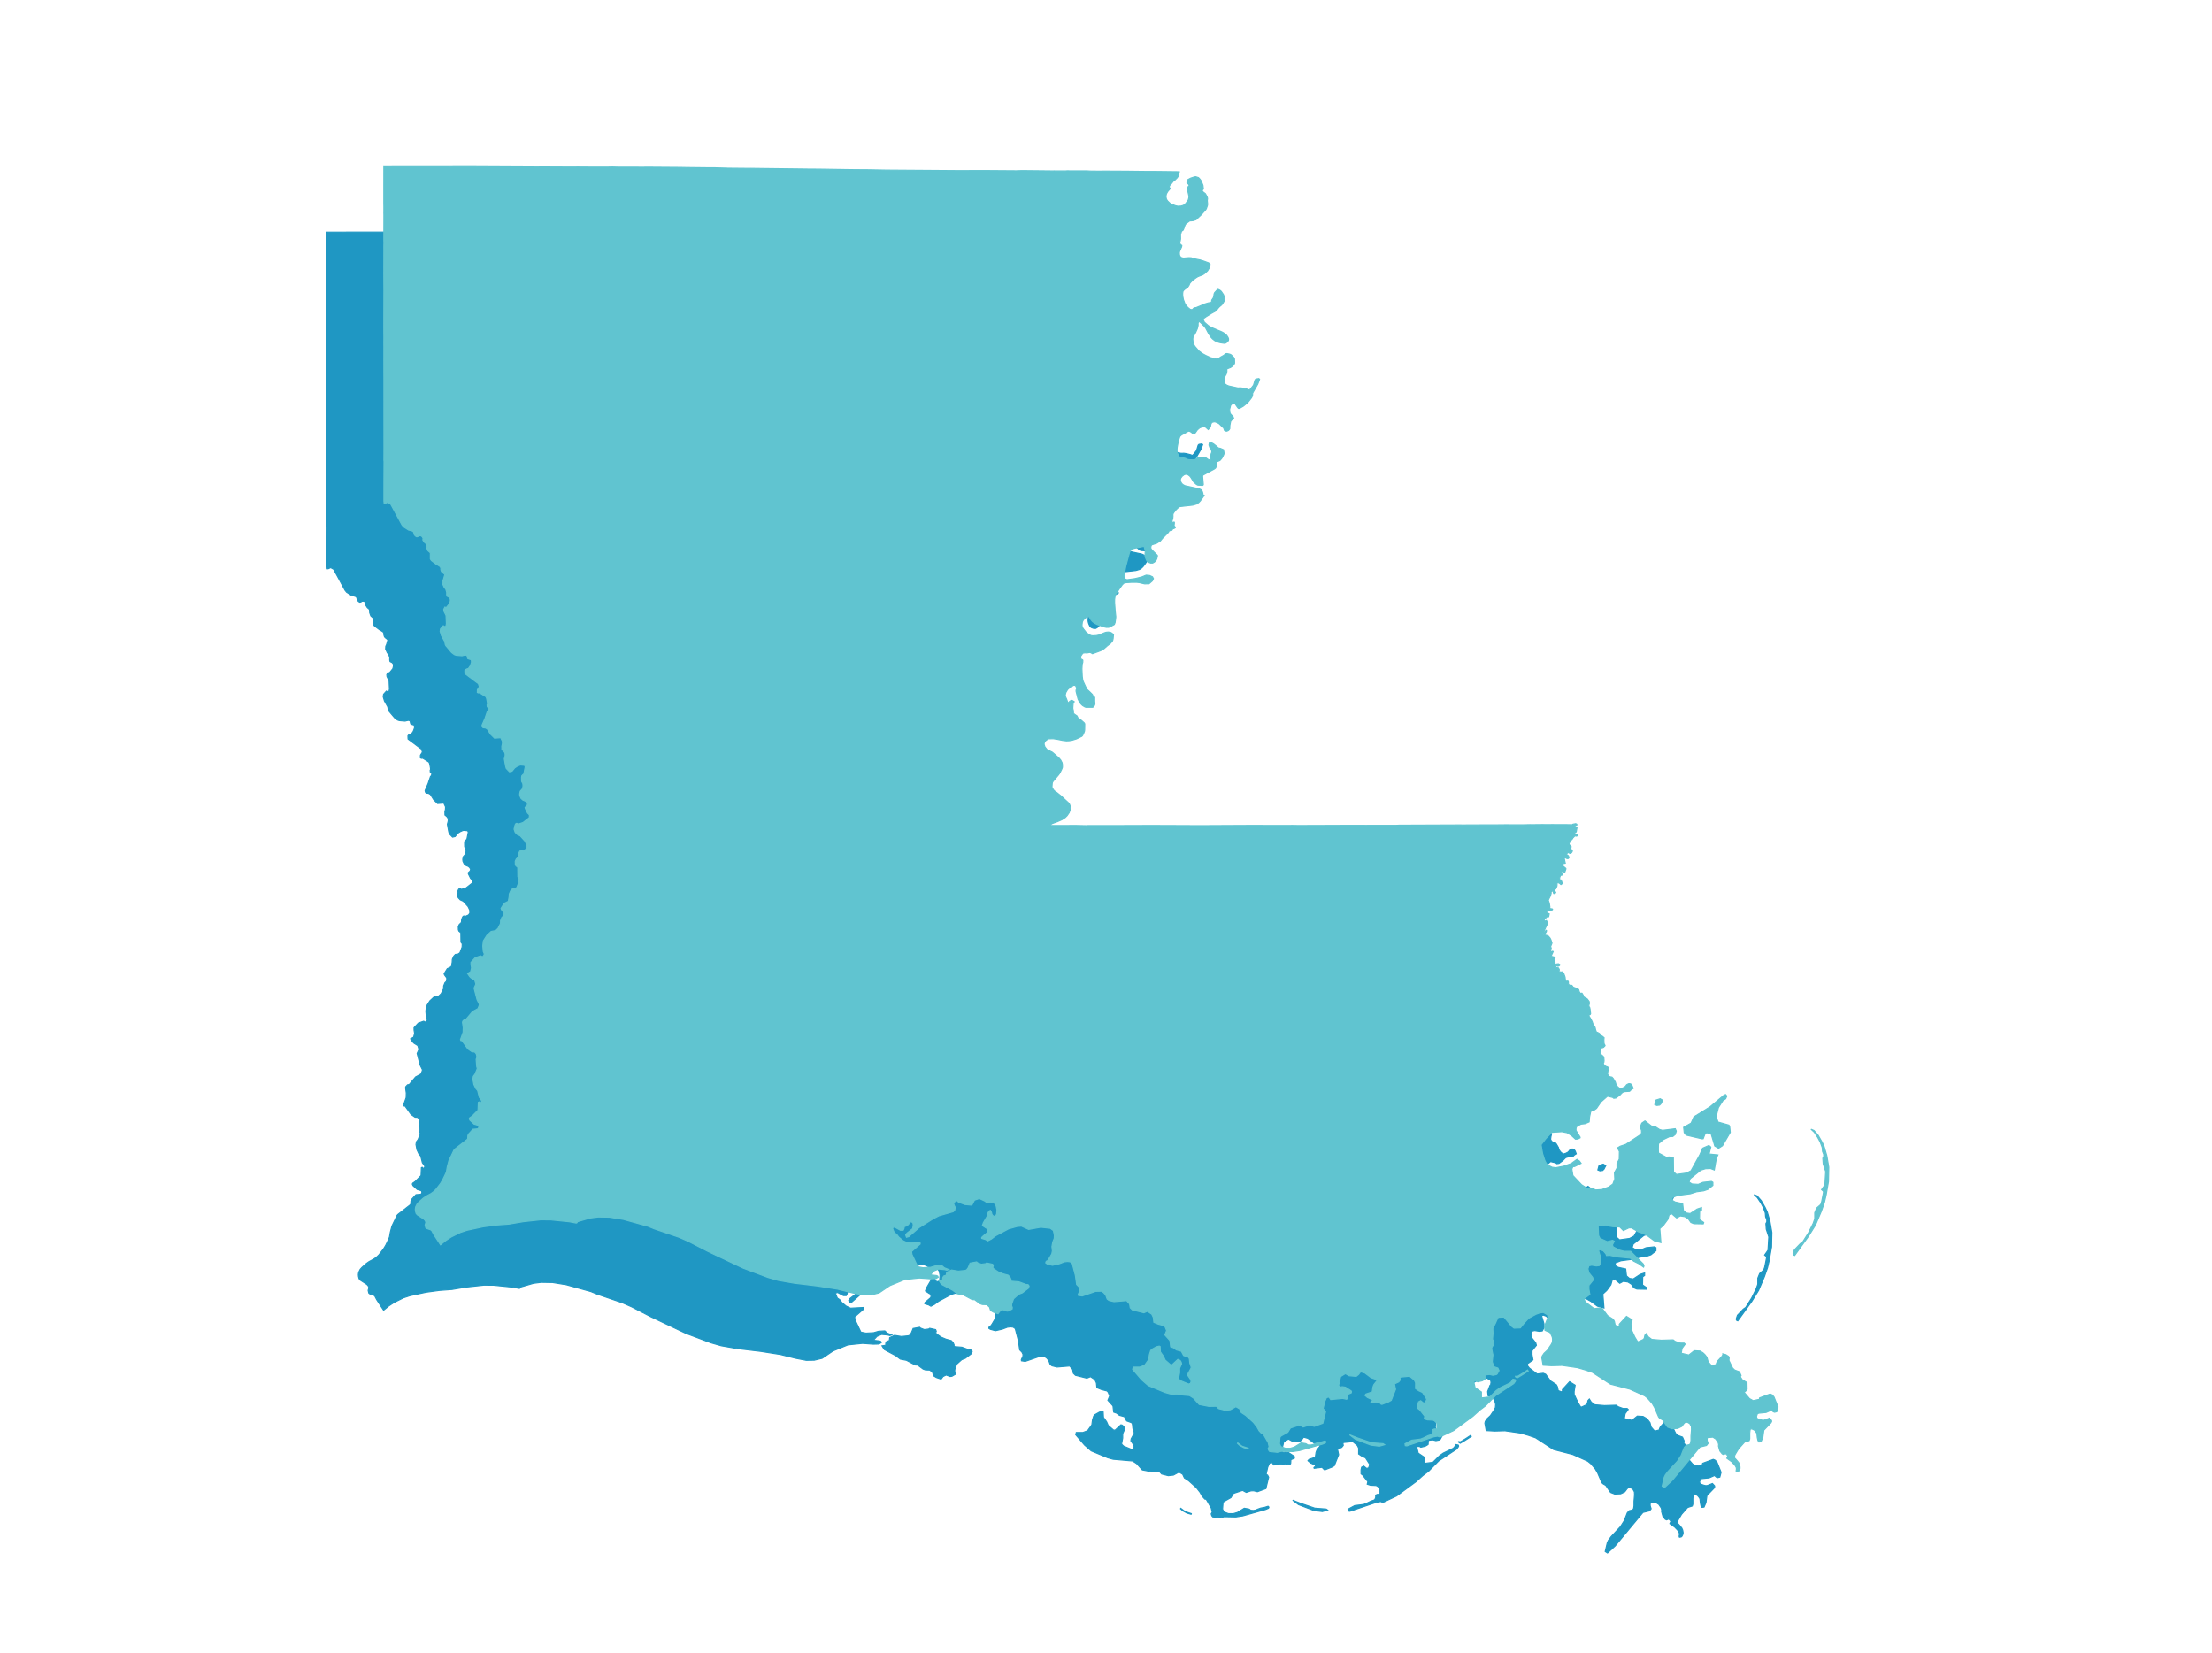 <svg width="1049" height="784" viewBox="0 0 1049 784" fill="none" xmlns="http://www.w3.org/2000/svg">
<path d="M833.982 611.896L830.745 617.107L824.111 626.31L823.575 626.073L823.328 625.503L823.946 623.654L826.748 620.713L827.86 619.954L830.705 615.446L832.862 611.091L833.601 608.941V606.062L834.48 603.872L836.417 602.168L836.874 600.829L837.755 596.405L837.685 595.837L836.839 595.107L838.423 592.834L838.81 586.5L837.613 582.844L837.437 580.203L837.86 579.391V578.415L837.296 576.952L837.155 575.164L836.171 572.482L834.992 570.286L833.372 567.867L831.833 566.443L833.273 567.047L835.226 569.289L837.108 572.564L838.092 574.679L839.346 578.972L840.283 584.452L840.135 591.281L839.034 597.634L838.225 601.116L836.734 605.4L833.982 611.896ZM681.129 668.836L680.519 669.86L680.393 670.544L680.991 673.464L680.668 676.711L681.421 679.054L683.356 679.711L683.893 680.903L683.027 682.486L682.603 682.793L680.955 683.122L679.486 682.752L677.676 682.926L677.156 683.615L677.335 684.231L677.228 684.97L675.902 685.751L673.788 686.244L673.214 685.915L672.354 685.833L671.888 686.161L672.569 689.037L675.544 691.049V693.554L675.902 693.841L679.536 693.38L682.57 690.355L684.413 689.044L689.099 686.77L689.664 686.263L690.472 684.978L691.565 685.212L691.729 685.658L691.62 686.012L690.872 687.072L682.274 692.734L677.49 697.598L674.767 699.658L671.504 702.595L662.311 709.366L655.844 712.401L654.743 712.003L653 712.289L640.148 716.604L639.43 716.491L639.283 715.611L642.479 713.892L645.283 713.563L646.752 713.349L648.056 712.814L650.245 711.749L651.313 711.418L651.969 711.096L652.406 710.024L652.375 708.951L653.188 708.594L654.448 708.621L654.426 705.836L653.242 704.712L652.561 704.403L649.888 704.272L648.38 703.779L648.668 702.553L646.218 699.456L645.452 698.888L645.438 696.958L645.709 695.723L646.719 695.179L648.08 696.267L648.991 696.099L649.594 694.451L647.579 691.287L645.785 690.454L644.295 689.445L644.314 686.677L643.715 685.414L641.524 683.583L637.017 684.008L636.888 684.518L637.038 685.387L636.31 686.294L634.296 687.216L634.829 689.798L632.782 694.99L631.587 695.685L628.396 696.93L628.004 696.883L626.949 695.774L623.207 696.246L623.104 695.865L623.694 695.378L623.896 694.765L621.463 693.669L620.265 692.637L620.781 692.01L623.754 691.011L624.089 688.694L624.469 687.664L626.067 685.57L625.869 685.193L623.169 684.245L620.216 682.032L618.215 681.483L617.334 682.717L616.162 683.653L612.78 683.349L611.019 682.357L608.778 683.721L607.834 687.857L607.999 688.257L608.595 688.704L609.568 688.539L611.027 688.766L613.758 690.538L613.929 690.965L613.789 691.498L612.191 692.156L612.074 693.964L611.615 694.508L609.729 694.122L604.072 694.653L603.319 693.59L602.891 693.495L602.052 693.776L601.213 695.665L600.506 698.772L600.564 699.209L601.129 699.464L601.639 700.469L600.318 705.872L596.295 707.349L594.54 706.902L593.257 706.94L591.009 707.669L589.278 706.727L584.957 708.155L583.742 710.142L580.335 712.056L579.992 712.664L579.777 715.607L580.429 716.937L582.624 717.749L584.826 717.753L586.806 717.176L590.057 715.171L592.18 715.518L592.673 715.762L593.099 716.122L594.396 716.222L595.519 716.022L596.396 715.62L597.886 715.079L599.623 714.778L600.693 714.437L601.078 714.316L601.341 714.236L601.553 714.351L601.762 714.694L601.57 715.172L600.185 715.766L589.323 718.825L586.073 719.314L580.566 719.202L578.757 719.676L575.102 719.288L574.654 718.721L574.381 717.855L574.856 717.024L574.414 715.071L572.033 710.933L571.376 710.847L570.088 709.428L569.07 707.608L567.383 705.458L563.766 702.189L561.658 700.799L560.843 699.037L559.114 698.029L556.468 699.472L554.024 699.731L550.895 698.935L549.868 697.823L546.348 697.891L541.709 696.993L538.988 693.958L537.103 692.765L527.857 691.95L525.316 691.234L517.479 687.969L514.347 685.237L510.124 680.303L510.404 679.244L513.477 679.262L515.771 678.411L517.761 675.634L518.067 673.369L518.64 671.511L519.08 670.911L521.372 669.61L522.761 669.289L523.176 669.494L523.304 672.039L524.802 674.186L525.55 675.904L528.109 678.123H528.858L531.541 675.618L532.04 675.69L532.789 676.262L533.163 676.906L533.351 677.694L532.415 679.84V681.915L531.915 684.562L532.04 684.92L532.851 685.707L536.658 687.281L537.531 686.995L537.843 686.065L537.656 685.206L536.283 683.203L536.408 682.273L537.843 679.697V679.125L537.219 677.264L537.032 675.332L536.658 674.616L534.286 673.757L533.226 671.752L530.854 671.108L529.544 670.106L528.144 669.608L527.8 666.648L525.39 663.986L526.238 661.924L525.523 660.175L525.036 659.592L522.351 658.9L520.176 658.006L519.94 655.725L519.203 654.18L517.151 652.797L515.443 653.497L510.012 652.143L508.986 651.133L508.682 649.333L507.273 647.728L501.296 648.222L498.904 647.644L498.028 646.971L497.346 645.07L496.349 643.924L495.378 643.273L492.571 643.341L486.208 645.536L484.406 645.264L484.347 644.686L485.085 643.093L485.126 642.195L484.642 641.186L483.563 640.087L482.969 635.795L481.453 630.001L480.487 629.31L479.217 629.165L477.741 629.338L475.337 630.244L472.068 630.993L469.613 630.324L468.943 629.87L468.98 629.406L469.266 628.996L469.696 628.869L470.464 627.821L471.783 625.571L472.068 624.13L471.843 622.157L472.236 619.97L472.938 618.222L472.989 616.731L472.54 614.506L471.056 613.427L466.558 612.937L460.814 613.968L457.363 612.401L455.395 612.568L451.276 613.712L445.136 616.999L443.109 618.532L441.446 619.384L440.413 618.776L438.547 618.219L438.514 617.842L438.864 617.427L441.409 615.258L441.487 614.359L441.253 613.641L440.707 613.371L438.861 612.151L439.332 610.783L441.379 607.271L441.583 606.005L442.111 605.194L442.657 604.924L443.125 605.733L443.437 606.902L444.061 607.621L444.997 607.8L445.621 606.722L445.777 604.744L445.387 602.767L444.373 601.238L443.125 601.058L441.253 601.418L439.957 600.471L437.45 599.308L435.119 600.076L433.926 602.386L433.513 602.428L430.683 602.182L427.603 601.058L426.901 600.339L426.277 600.429L425.652 600.969L425.263 601.868L425.575 602.677L425.994 603.505L425.745 604.87L425.025 605.581L418.233 607.523L415.515 608.935L408.816 613.147L403.971 617.377L402.876 617.683L402.486 616.605L403.11 615.707L405.762 613.641L406.074 612.203L405.996 611.035L405.372 610.406H404.28L404.046 611.305L403.188 612.203L401.862 612.653L401.706 613.551L401.316 614.359H399.99L397.338 612.922H396.558L396.324 613.641L397.104 615.527L398.196 616.246L399.21 617.593L401.238 619.299L403.327 620.3L409.29 619.984L409.381 620.892L405.294 624.456L405.496 625.823L408.252 631.66L410.66 632.124L414.303 631.932L416.659 631.244L419.59 631.075L420.777 632.117L422.91 632.981L421.986 633.302L420.972 633.033L418.086 632.764L415.902 633.661L414.42 635.276L414.498 635.545L417.072 635.814L417.696 636.083L417.93 636.621L416.837 637.302L414.186 637.38L409.021 637.004L402.11 637.716L395.034 640.601L389.885 644.087L386.143 644.979L382.345 645.04L377.378 644.081L370.176 642.291L360.811 640.812L349.663 639.477L342.101 638.151L337.199 636.743L325.336 632.288L308.669 624.379L299.592 619.699L295.153 617.745L283.214 613.67L280.221 612.438L268.584 609.211L262.027 608.149L256.713 608.059L253.027 608.519L246.925 610.281L246.546 610.853L246.24 610.939L243.001 610.335L234.223 609.443L229.466 609.399L221.177 610.297L214.316 611.452L208.479 611.882L202.141 612.736L194.495 614.368L191.335 615.401L186.981 617.551L184.392 619.24L181.904 621.271L178.595 616.223L177.701 614.498L177.187 614.153L175.236 613.478L174.867 613.118L174.58 611.847L174.974 610.542L174.575 609.694L173.971 609.046L170.832 607.011L170.295 606.329L169.993 605.193L169.94 604.306L170.1 603.295L170.788 601.91L171.625 600.979L173.675 599.165L174.993 598.229L177.383 596.945L178.547 596.11L179.653 595.063L181.851 592.227L182.9 590.487L184.392 587.392L184.713 586.498L185.082 584.32L185.858 581.38L188.269 576.345L188.596 575.926L194.609 571.234L194.785 570.868L194.861 569.559L195.085 568.854L197.267 566.467L199.479 566.278L199.888 565.977L200.075 565.526L199.92 564.857L199.71 564.583L197.844 564.031L195.851 562.188L195.526 561.453L195.736 561.031L196.879 560.241L199.676 557.423L199.831 553.685L200.222 553.499L200.654 554.018L200.931 554.013L201.541 553.079L200.291 551.325L199.502 548.141L198.623 547.119L197.714 545.183L197.249 542.692L197.475 541.374L198.244 540.354L199.329 537.7L199.042 536.609L198.798 533.286L199.053 532.726L199.129 531.865L198.862 530.782L198.538 530.318L198.118 529.876L197.546 529.766L196.82 529.747L194.921 528.431L192.085 524.462L191.569 524.417L191.365 523.947L192.606 520.475L192.666 518.265L192.318 515.777L192.436 515.269L193.251 514.377L194.051 514.265L197.07 510.661L199.646 509.259L200.284 507.642L200.28 507.147L199.229 505.031L197.809 499.514L198.669 497.628L198.118 495.777L196.361 494.695L195.696 494.042L194.717 492.579L196.167 491.776L196.606 489.928L196.357 488.48L196.344 487.325L198.363 485.131L200.931 484.232L201.368 484.479L201.663 484.655L202.05 484.505L202.456 483.97L202.641 483.413L202.511 482.92L202.173 482.151L201.947 479.536L202.212 477.165L203.883 474.532L205.9 472.68L208.097 472.242L209.187 471.193L210.342 468.872L210.384 467.505L210.986 466.002L211.641 465.381L211.857 464.605L211.834 463.683L210.789 462.265L210.6 461.727L212.091 459.339L214.049 458.373L214.433 456.271L214.501 454.909L215.171 453.385L215.941 452.564L217.133 452.423L217.928 451.927L218.135 451.695L219.133 449.068L219.189 447.511L218.593 446.772L218.535 442.274L217.641 441.528L217.376 440.884L217.332 439.39L217.796 438.36L218.813 437.381L218.924 435.887L219.41 434.753L219.764 434.392L220.073 434.315L220.316 434.418L220.649 434.536L222.164 433.853L222.792 433.012L222.779 431.579L221.953 429.853L219.685 427.342L218.283 426.705L217.308 425.681L216.792 424.207L217.073 422.815L217.307 422.078L217.564 421.614L218.009 421.396L218.933 421.713L221.038 421.013L223.999 418.693L224.069 417.792L223.999 417.327L223.172 416.523L222.127 414.405L222.016 413.856L222.385 413.504L222.899 413.039L223.204 412.329L222.806 411.482L222.151 410.881L220.959 410.375L220.105 409.612L219.529 408.368L219.443 407.427L219.702 406.217L220.795 404.939L221.026 403.662L220.939 402.586L220.359 401.51L220.335 400.4V399.525L220.45 398.886L220.943 398.34L221.391 398.027L222.058 394.626L221.853 394.067L221.619 393.891L219.805 393.739L219.317 393.897L218.23 394.371L217.099 395.123L215.834 396.679L214.616 396.961L213.262 395.567L213.068 395.34L212.788 394.362L212.153 390.857L212.542 389.342V388.497L212.418 387.982L212.137 387.508L211.819 387.138L211.009 386.478L210.97 384.847L211.235 383.768L211.28 382.58L210.441 380.793L207.533 381.026L205.633 379.15L204.07 376.658L203.216 376.188L202.088 376.076L201.716 375.555L201.589 374.838L202.975 371.669L204.134 368.21L204.477 367.876L204.629 367.49L204.756 367.134L204.73 366.837L204.578 366.54L204.071 366.154L203.97 365.322L204.172 364.817L204.122 364.164L203.905 362.962L203.714 362.014L203.39 361.349L200.538 359.55L199.784 359.559L199.356 359.321L199.382 358.089L200.31 356.628L199.874 355.187L198.761 354.387L193.508 350.437L193.456 349.424V348.863L193.722 348.551L194.015 348.395L194.503 348.154L195.122 347.987L195.931 346.834L196.224 346.117L196.596 344.993L196.49 343.838L195.612 343.589L194.84 343.308L194.707 342.996L194.605 342.531L194.547 342.153L194.308 341.747L193.855 341.622L193.456 341.591L193.19 341.685L192.933 341.726L192.12 341.941L189.396 341.718L188.498 341.417L187.134 340.386L184.446 337.188L184.16 336.666L183.873 335.141L182.303 332.358L181.719 330.378L181.893 329.189L183.231 327.687L183.739 328.045L184.429 327.994L184.675 326.77L184.518 322.86L183.518 320.838L183.413 319.929L183.991 318.843L184.598 319.124L186.296 317.041L186.561 315.882L186.53 315.173L186.435 314.726L185.93 314.18L185.532 313.987L184.97 313.684L184.806 312.997L184.83 311.897L184.385 310.384L183.66 309.53L182.864 307.77L182.934 306.421L183.298 305.679L183.92 303.49L183.809 303.253L183.283 302.845L182.792 302.462L182.34 301.986L182.049 301.15V300.313L181.644 299.628L180.826 299.1L179.882 298.568L177.584 296.814L177.08 296.069L177.072 293.144L175.853 292.065L175.324 290.628L175.187 288.964L174.166 288.085L173.523 287.054L173.617 286.143L173.145 285.427L172.517 285.034L171.679 285.077L171.202 285.404L170.633 285.542L170.142 285.288L169.514 284.664L169.18 283.392L168.787 282.906L168.061 282.652L166.749 282.343L164.367 280.826L163.613 279.894L158.21 269.937L156.818 269.16L155.621 269.69L155.172 269.696L155.056 268.635L155.059 259.858L155.106 249.968L155.052 249.155L155.061 247.174L155.073 244.055L155.08 242.703L155.076 242.692L155.064 234.751L155.054 226.77L155.054 226.759L155.053 212.195L155.05 210.678L155.032 207.735L155.029 206.549L155.033 206.434L155.021 201.021L155.031 200.34L155.032 195.601L155.036 195.452L155.032 195.21L155.02 194.417L155.025 194.066L155.01 193.439L155.008 193.087L155.031 192.109L155.034 190.198L155.009 188.881L155.001 181.744L155.008 181.003L155.03 173.863L155.029 172.599L155.029 172.015L155.042 169.167L155.048 168.675L155.031 166.859L155 160.954L155.026 149.27L155.016 147.886L155.027 147.31L155.042 146.574L155.052 146.309L155.016 144.671L155.047 133.121L155.016 131.722L155.034 131.641L155.038 129.798L155.034 128.839L155.007 127.104L155.01 122.748L155.008 119.984L155.024 110.037L155.223 110.042L155.958 110.049L156.988 110.05L157.448 110.039L184.975 110.013L196.944 110L222.09 110.127L222.954 110.128L223.471 110.132L227.415 110.159L227.597 110.159L230.542 110.132L242.332 110.191L247.155 110.175L251.345 110.2L251.373 110.203L260.496 110.229L263.506 110.166L265.899 110.236L271.544 110.25L278.482 110.269L278.543 110.261L281.107 110.239L282.19 110.244L282.515 110.26L295.569 110.354L298.792 110.414L309.157 110.531L310.906 110.52L312.202 110.53L312.23 110.535L313.971 110.594L318.464 110.723L326.769 110.799L327.844 110.798L328.033 110.802L329.039 110.791L329.641 110.805L356.852 111.141L357.166 111.141L361.312 111.165L374.355 111.367L375.329 111.381L378.866 111.424L384.534 111.463L393.692 111.623L413.849 111.766L429.21 111.881L429.466 111.867L439.284 111.834L455.027 111.946L457.589 111.859L471.863 112.004L473.051 111.992L474.18 112.017L478.009 112.023L478.03 112.031L478.989 111.962L480.672 111.973L488.458 111.982L489.893 112.076L494.588 112.129L496.894 112.089L498.247 112.102L504.731 112.137L510.37 112.178L510.795 112.195L511.237 112.202L511.415 112.204L511.747 112.207L513.123 112.22L516.744 112.26L519.286 112.248L532.26 112.4L532.244 112.693L531.88 114.273L531.311 115.217L530.151 116.382L529.518 116.764L528.148 118.542L527.858 118.739L527.57 119.106L527.545 119.712L527.655 120.079L527.888 120.496L526.836 121.734L526.407 122.444L526.13 123.033L525.972 123.933L525.979 124.42L526.128 125.216L526.29 125.604L526.728 126.271L527.841 127.339L528.233 127.609L530.22 128.443L531.036 128.669L531.714 128.764L533.059 128.687L534.146 128.366L535.013 127.811L536.46 125.908L536.713 125.057L536.819 124.464L536.821 123.975L536.268 121.457L535.959 120.427L536.05 119.839L536.121 119.709L536.553 119.443L536.827 119.15L536.895 118.942L536.866 118.699L536.59 118.273L536.003 117.802L535.864 117.521L536.267 116.223L536.411 116.086L537.632 115.439L539.382 114.862L540.061 114.772L541.326 115.167L541.676 115.486L542.119 115.986L542.654 116.753L543.5 118.858L543.69 120.574L543.48 120.839L543.298 120.946L543.142 121.184L543.295 121.675L543.49 121.919L544.585 122.759L544.786 123.04L545.539 124.535L545.661 125.124L545.532 126.088L545.686 127.675L545.669 128.089L545.585 128.502L545.095 129.929L544.779 130.44L542.67 132.823L540.185 135.165L538.814 135.595L537.682 135.716L537.267 135.685L535.955 136.635L535.212 137.296L535.023 137.588L534.406 139.406L534.082 140.116L533.429 140.56L533.274 140.797L532.837 142.332L532.871 144.277L532.48 146.489L533.242 147.226L533.46 147.343L533.369 148.015L532.405 150.206L532.294 150.852L532.358 151.872L532.612 152.541L533.238 153.096L533.782 153.269L534.335 153.355L536.768 153.149L537.888 153.198L539.134 153.638L542.16 154.242L543.917 154.798L546.068 155.583L546.562 155.882L546.892 156.399L546.857 156.871L546.557 157.908L545.651 159.412L544.063 160.842L543.396 161.251L541.086 162.16L540.341 162.605L538.53 163.907L537.289 165.267L536.868 166.276L535.988 167.56L535.848 167.692L535.411 167.772L535.109 167.964L534.4 168.585L534.095 168.979L534.014 169.096L533.876 169.957L533.866 170.572L533.901 171.366L534.195 172.964L534.865 174.797L535.144 175.346L535.528 175.876L536.298 176.741L537.264 177.544L537.631 177.747L538.32 177.808L538.479 177.755L539.25 176.969L540.176 176.861L542.526 175.898L543.611 175.336L545.991 174.605L547.507 174.323L547.624 173.332L548.363 172.207L548.601 171.529L548.739 170.379L548.999 169.768L550.079 168.583L550.657 168.191L551.53 168.616L552.163 169.139L553.142 170.575L553.577 171.574L553.648 171.931L553.643 173.157L553.433 173.919L552.695 175.142L552.237 175.688L551.908 175.916L551.028 176.71L549.973 178.033L549.294 178.623L547.57 179.546L544.942 181.191L543.494 182.22L544.153 183.732L545.948 185.33L547.327 186.194L552.558 188.417L553.319 188.846L554.76 190.013L555.37 190.976L555.587 191.496L555.632 191.901L555.573 192.367L555.255 192.902L554.51 193.497L554.138 193.7L553.485 193.774L551.793 193.526L550.875 193.292L549.59 192.779L549.04 192.484L548.03 191.691L547.361 190.976L546.101 189.076L544.796 186.617L544.226 185.794L541.744 183.358L541.202 184.038L541.193 185.211L541.087 185.871L540.753 187.017L540.008 188.676L538.733 190.976L538.654 191.769L538.825 193.619L539.336 194.707L539.769 195.344L541.539 197.411L543.309 198.701L544.83 199.524L547.099 200.565L550.154 201.327L550.587 201.187L551.872 200.27L553.406 199.431L554.171 198.744L554.841 198.637L556.21 198.913L556.849 199.231L558.024 200.402L558.159 200.621L558.381 201.022L558.435 201.276L558.496 202.684L558.461 203.271L558.263 203.698L557.821 204.263L557.385 204.673L556.564 205.256L554.813 205.937L554.852 207.037L554.733 207.736L554.53 208.391L553.957 209.387L553.445 211.483V212.011L553.577 212.414L554.022 213.105L554.872 213.671L555.784 214.026L559.992 214.942L561.513 214.927L562.573 215.081L564.373 215.53L565.528 215.936L566.132 215.291L567.442 213.623L568.19 211.105L568.598 210.691L569.996 210.489L570.344 210.817L569.488 213.127L567.055 217.345L566.986 218.43L566.814 219.019L566.471 219.654L565.03 221.503L564.234 222.269L562.692 223.556L560.877 224.62L560.415 224.664L560.198 224.534L559.884 224.193L559.128 223.1L558.878 222.635L558.737 222.544L557.755 222.447L557.367 222.505L557.157 222.609L556.728 223.035L556.561 223.391L556.124 225.168L556.267 226.666L556.524 227.218L556.703 227.448L557.794 228.612L558.048 229.422L557.968 229.552L557.165 230.109L556.621 230.805L556.248 232.701L556.231 233.502L556.209 234.261L555.874 234.796L555.522 235.112L555.187 235.291L554.785 235.429L554.383 235.409L554.098 235.291L553.88 235.211L553.713 235.112L553.411 234.301L553.236 233.836L552.777 233.51L551.216 231.96L550.547 231.557L549.538 231.123L548.922 230.999L547.938 231.185L547.44 231.681L547.243 232.224L547.073 233.231L546.81 233.727L545.984 234.673L544.712 233.526L544.188 233.371L543.06 233.464L541.959 233.867L540.87 234.797L539.808 236.3L539.218 236.548L539.077 236.525L538.659 236.53L537.771 235.842L537.187 235.522L536.964 235.445L536.52 235.481L533.315 237.26L532.786 237.712L532.509 238.045L531.998 239.634L531.608 241.2L531.264 243.105L531.148 244.538L531.287 245.462L531.522 246.199L532.341 247.742L532.686 247.989L533.706 248.059L535.102 248.346L536.129 248.813L536.806 248.992L539.106 249.067L539.443 249.174L540.439 248.405L540.769 248.23L542.018 247.848L543.333 247.788L543.934 247.865L544.978 248.177L545.965 248.885L547.064 249.298L547.322 246.214L547.453 246.044L547.676 245.285L547.518 244.17L546.732 243.179L546.312 242.017L546.477 241.072L547.453 240.902L548.554 241.506L549.853 242.544L550.757 243.365L551.859 243.628L553.225 244.231L553.498 245.905L553.38 246.416L553.196 246.865L552.488 248.227L551.728 249.156L551.413 249.404L550.495 249.791L549.984 249.869L550.036 251.788L549.485 252.887L548.974 253.321L545.293 255.321L543.545 256.277L543.349 256.493L543.322 256.803L543.663 260.748L543.519 261.042L543.244 261.166L541.093 261.042L540.438 260.748L539.047 259.511L537.762 257.406L537.172 256.679L536.346 256.091L535.769 255.874L535.009 255.936L534.523 256.122L533.606 256.834L533.016 257.639L532.845 258.041L532.793 258.412V258.876L532.884 259.279L533.186 259.866L533.54 260.377L534.183 260.903L535.009 261.321L537.631 261.893L541.513 262.728L542.483 263.192L542.968 263.656L543.204 264.089L543.44 264.894L543.556 265.689L544.083 265.919L542.221 268.497L541.434 269.316L540.385 270.012L538.641 270.522L532.478 271.218L531.717 271.759L530.773 272.655L529.803 273.846L529.344 274.556L529.239 275.097L529.278 275.762L529.187 276.813L528.701 278.466L528.741 278.574L528.977 278.698L529.816 278.559L529.947 278.852L529.79 280.305L530.288 280.876L530.354 281.201L530.013 281.479L529.226 281.772L529.016 281.973L528.78 282.405L528.623 282.498L528.138 282.637L527.679 282.56L527.443 282.745L527.141 283.332L526.656 283.904L524.277 286.275L523.235 287.548L521.498 288.631L519.365 289.308L519.09 289.494L518.932 289.741L518.762 290.358L518.788 290.898L518.88 291.223L519.077 291.516L519.794 292.294L521.829 294.294L521.904 294.559L521.6 295.967L521.24 296.671L520.519 297.458L519.68 297.967L518.736 297.998L517.752 297.658L517.293 297.381L517.031 297.134L516.677 296.578L516.297 295.683L516.087 294.989L515.992 294.218L516.1 292.18L515.562 290.127L515.392 290.08L511.169 290.929L510.265 291.192L509.661 291.501L509.058 292.18L508.704 292.797L506.895 299.51L506.344 302.441L506.106 305.331L507.458 305.88L511.293 305.349L514.526 304.541L516.528 303.721L518.124 303.858L519.545 304.503L519.995 305.383L519.497 306.435L517.905 307.815L515.784 307.855L513.291 307.267L512.1 307.125L509.629 307.123L507.304 307.262L506.171 307.404L505.283 308.211L504.088 309.828L501.964 313.08L501.859 313.389L501.584 315.161L501.571 316.656L501.846 320.585L502.148 323.434L502.095 324.189L501.807 326.191L501.453 327.1L499.423 328.213L498.817 328.455L497.702 328.486L496.771 328.285L493.218 327.1L491.841 326.33L491.12 325.775L490.752 325.375L490.11 324.528L489.781 323.922L489.424 323.417L489.197 323.304L488.779 323.249L488.568 323.358L487.515 324.219L486.856 324.889L486.446 325.559L486.289 326.027L486.123 327.365L486.214 328.163L486.301 328.416L486.767 329.175L488.108 330.893L489.245 331.749L489.966 332.165L490.412 332.365L491.172 332.473L492.89 332.38L494.044 332.15L496.824 331.011L497.558 330.78L498.607 330.687L499.342 330.81L499.879 330.949L501.073 331.811L500.876 333.858L500.718 334.551L500.548 334.951L499.63 336.059L498.122 337.228L496.653 338.521L495.827 339.09L495.027 339.521L491.133 340.952L490.923 340.906L490.582 340.613L489.835 340.352L488.458 340.606L487.592 340.552L487.002 340.606L486.642 340.687L486.4 340.871L485.661 341.945L485.518 342.227L485.468 342.571L485.475 342.932L485.775 343.591L486.276 343.812L486.517 344.067L486.486 345.103L486.226 345.869L486.094 348.162L486.244 351.684L486.489 353.432L486.721 354.171L487.115 355.012L487.631 356.159L488.467 357.84L489.779 359.039L491.066 360.319L491.499 361.332L492.136 361.619L492.125 362.309L492.146 363.736L492.263 364.539L492.084 365.397L491.244 366.376L487.927 366.377L487.414 366.173L486.378 365.557L485.61 364.807L484.939 363.934L484.233 362.487L483.299 358.839L483.293 358.241L483.621 357.431L483.604 357.281L483.143 356.267L483.015 356.121L482.571 355.919L482.118 355.974L481.556 356.277L481.287 356.603L479.927 357.391L479.282 357.999L478.473 359.38L478.213 360.4L478.202 361.136L478.779 362.393L479.133 363.349L479.432 364.429L480.271 363.571L480.537 363.365L481.172 363.08L481.598 363.196L482.414 363.684L482.362 363.881L481.928 364.631L481.786 366.577L481.803 367.049L482.062 368.058L482.052 369.094L482.492 369.63L483.745 370.46L484.119 371.248L484.322 371.466L486.046 372.766L487.156 373.766L487.338 374.025L487.427 374.361L487.385 376.987L487.312 377.63L486.889 378.775L486.426 379.691L486.037 380.14L483.525 381.354L481.405 382.017L480.056 382.234L478.705 382.287L476.967 382.091L474.486 381.579L472.56 381.286L470.421 381.306L469.951 381.423L468.979 382.141L468.625 382.557L468.276 383.136L468.147 383.74L468.161 383.992L468.54 385.139L469.544 386.409L472.067 387.688L475.149 390.371L476.012 391.384L476.665 392.652L476.811 393.378L476.843 394.594L476.797 394.968L476.475 395.806L475.746 397.281L475.396 397.879L474.81 398.652L472.519 401.36L472.185 401.841L472.067 402.124L471.99 402.602L471.889 404.078L471.952 404.42L472.537 405.436L472.926 405.885L473.425 406.34L474.112 406.769L476.057 408.317L479.603 411.572L480.061 412.086L480.437 412.993L480.618 414.032L480.558 414.737L480.444 415.24L480.029 416.351L479.072 417.756L478.191 418.636L476.611 419.671L474.51 420.597L472.067 421.491L470.517 422.402L472.067 422.44L483.395 422.406L488.458 422.513L488.815 422.465L498.21 422.465L498.489 422.468L521.715 422.393L524.554 422.438H524.655L530.931 422.444L539.837 422.484L539.86 422.488L543.44 422.48L545.084 422.478L567.84 422.369L576.849 422.411L582.393 422.397L582.903 422.396L583.411 422.391L584.283 422.409L585.667 422.377L588.844 422.432L588.854 422.433L599.774 422.388L600.098 422.391L607.972 422.366L608.143 422.373L608.526 422.359H608.648L610.788 422.354L621.337 422.36L621.452 422.353L622.578 422.356L622.756 422.353L622.996 422.344L627.142 422.355L627.241 422.354L627.814 422.354L629.191 422.347L629.812 422.342L635.264 422.332L636.728 422.262L639.632 422.258L639.792 422.257L663.569 422.163L663.621 422.156L667.933 422.171L668.325 422.153L678.514 422.127L681.285 422.131L682.253 422.114L684.463 422.104L688.384 422.054L688.729 422.1L694.714 422.093L695.244 422.092L698.601 422.02L699.231 422.044L703.932 421.995L706.727 421.998L708.16 421.998L709.234 421.994L717.598 422.029L717.664 422.285L717.75 422.36L718.05 422.381L718.307 422.285L718.572 421.968L719.017 421.786L720.238 421.574L720.617 421.712L720.81 421.941L720.812 422.167L720.567 422.351L719.84 422.356L720.012 422.986L720.3 423.168L720.755 423.17L720.868 423.333L720.576 425.052L720.501 425.417L720.282 425.664L719.791 425.699L719.664 425.812L719.629 425.971L719.769 426.221L720.779 426.727L720.949 426.946L720.951 427.3L720.823 427.434L720.655 427.476L720.384 427.493L720.051 427.373L719.821 427.425L718.844 428.432L718.784 428.663L717.787 429.74L717.114 430.954L717.085 431.191L717.179 431.558L717.935 432.136L718.089 432.423L718.095 432.587L717.935 433.046L718.179 434.031L718.579 434.176L718.672 434.458L718.627 434.709L718.374 435.187L717.935 435.626L717.408 435.646L716.971 435.311L716.711 435.29L716.292 435.503L716.082 435.783L716.049 436.032L716.158 436.421L716.424 436.595L716.659 436.652L717.069 437.439L717.023 437.763L716.801 438.012L716.541 438.167L715.964 438.073L715.286 437.696L715.061 437.736L714.915 437.856L714.856 438.082L715.058 439.094L715.318 440.314L714.606 440.43L714.389 440.492L714.196 440.826L714.116 441.394L714.272 441.665L715.553 442.737L715.612 442.862L715.59 443.124L715.096 444.527L714.982 444.682L714.7 444.744L714.174 444.355L713.795 444.231L713.567 444.321L713.476 444.436L713.431 444.669L713.513 444.916L713.886 445.464L713.98 445.816L713.932 445.927L713.663 445.965L713.027 446.141L712.683 447.077L712.594 447.97L712.642 448.145L712.774 448.224L713.114 448.198L713.488 448.695L713.857 449.804L713.695 450.132L713.237 450.439L712.47 449.764L711.829 449.571L711.717 449.597L711.564 449.692L711.381 449.963L711.431 450.56L711.332 451.285L710.855 452.38L710.78 452.493L710.316 452.79L710.058 452.9L709.923 453.041L709.883 453.182L709.963 453.276L710.26 453.653L710.461 453.806L710.57 453.888L710.745 454.013L710.772 454.155L710.718 454.312L710.501 454.545L709.99 454.704L709.802 454.641L709.734 454.421L709.613 454.092L709.559 453.825L709.235 453.478H709.085L708.875 453.604L708.624 454.017L708.57 454.222L708.617 454.615L708.189 455.986L707.252 457.82L707.731 459.222L708.008 460.918L707.972 461.678L708.307 461.882L708.825 461.93L709.19 462.021L709.28 462.129L709.224 462.346L709.096 462.444L708.564 462.549L707.956 462.552L706.953 462.495L706.741 462.603L706.553 462.847L706.543 463.833L706.624 463.986L707.052 464.053L707.708 464.318L707.446 465.646L707.197 465.788L706.634 465.665L705.382 467.018L705.28 467.187L705.366 467.5L705.67 467.751L705.916 467.72L706.233 467.502L706.396 467.518L706.687 468.202L706.736 469.481L706.563 469.571L705.492 471.993L705.198 472.702L705.381 472.871L705.642 472.897L705.835 472.75L705.966 472.409L706.064 472.269L706.291 472.139L706.419 472.325L706.3 472.847L705.703 473.669L705.403 473.688L705.236 473.63L704.978 473.44L704.759 473.504L704.535 473.785L704.584 474.05L706.013 474.459L706.661 474.644L707.026 474.611L708.111 475.845L708.52 476.668L709.017 478.192L708.338 479.902L708.579 480.357L708.651 480.595L708.452 481.172L708.335 482.122L708.597 482.29L709.171 482.063L709.371 482.071L709.562 482.2L709.478 482.439L709.132 483.24L708.805 483.866L708.786 484.086L708.958 484.49L709.238 484.648L709.8 484.675L710.454 485.305L710.37 485.535L710.111 485.704L710.49 487.635L710.315 488.129L710.335 488.25L710.577 488.319L710.896 488.227L711.395 488.044L712.11 487.998L712.657 488.322L712.739 488.466L712.689 488.656L712.38 488.998L711.821 489.207L711.351 488.905L711.192 488.904L711.016 489.03L710.878 489.38L710.885 489.638L711.022 489.788L712.105 489.993L712.481 490.759L712.442 491.175L712.176 491.252L712.013 491.275L711.993 491.379L711.999 491.514L712.198 491.61L712.562 491.745L712.89 491.834L713.487 491.893L713.978 491.812L714.067 491.852L714.619 492.689L715.106 493.998L715.224 494.368L715.322 495.269L715.566 496.316L716.558 496.203L716.782 496.614L716.82 497.698L716.878 497.78L717.56 498.223L718.412 498.203L718.886 498.799L718.941 499.01L719.961 499.405L721.071 499.734L721.273 499.834L721.723 500.336L721.924 501.164L722.417 501.981L722.862 502.024L723.168 501.903L723.248 501.972L723.774 502.809L724.265 503.91L725.043 504.191L725.798 504.74L726.676 505.937L726.752 506.847L726.491 507.805L726.661 508.497L726.868 508.632L727.055 509.415L727.318 511.682L727.105 512.079L726.97 512.065L726.819 511.837L726.583 511.89L726.64 512.92L727.234 513.814L728.072 515.443L728.417 516.484L729.456 518.18L729.71 519.363L730.114 520.422L730.704 520.571L731.489 521.032L731.631 521.212L731.686 521.697L732.853 522.328L733.715 523.04L733.627 524.005L733.695 525.815L734.124 526.66L734.175 526.843L733.464 527.59L733.127 527.754L732.385 527.902L732.315 527.982L732.144 528.431L731.917 530.878L732.677 531.281L733.494 532.096L733.611 532.567L733.711 533.989L733.594 534.765L733.52 534.823L733.387 535.061L733.445 535.548L734.083 536.334L734.485 536.615L735.495 536.995L735.757 537.42L735.77 537.89L735.534 538.831L735.377 540.015L735.39 540.303L735.534 540.668L735.967 541.229L736.216 541.441L736.609 541.593L737.448 541.745L738.052 542.397L739.075 544.142L739.271 544.916L739.481 545.386L740.137 546.281L740.963 546.964L741.527 547.176L742.563 546.858L743.559 546.342L744.057 545.826L744.294 545.462L744.569 545.234L745.29 544.886L745.657 544.825L746.352 544.977L746.733 545.371L747.06 545.902L747.513 547.107L746.633 547.661L745.809 548.473L743.512 548.617L742.488 548.94L741.774 549.658L741.272 550.2L739.31 551.673L738.266 551.788L737.872 551.406L735.313 550.797L732.238 553.498L730.141 556.565L728.541 557.734L727.827 557.774L727.364 558.095L726.837 560.634L726.636 562.986L724.698 563.823L722.803 564.036L720.901 565.01L720.436 565.779L720.364 566.974L722.363 570.243L722.353 570.529L721.268 571.1L720.131 571.161L718.402 569.563L716.211 568.123L713.678 567.629L708.954 567.938L706.151 570.844L703.84 573.828L704.528 577.884L705.592 581.214L706.339 582.702L707.582 583.699L709.024 584.468L710.803 584.704L714.606 583.973L718.142 582.7L720.838 580.74L722 581.509L722.808 582.621L719.739 584.148L718.898 584.203L718.433 585.364L718.93 588.398L723.037 592.766L725.549 594.364L728.23 594.543L729.671 595.243L732.628 595.068L735.888 593.844L737.858 592.445L738.768 590.085L738.617 587.024L739.829 584.837V582.738L740.892 580.638L740.967 576.962L740.057 575.299L741.346 574.511L744 573.636L750.518 569.346L751.504 568.295L751.429 566.806L750.821 565.58L751.58 563.566L753.096 562.514L756.109 564.89L757.988 565.267L760.029 566.588L761.417 566.966L767.461 566.211L767.951 567.343L767.461 568.947L766.317 569.89L764.683 569.985L761.744 571.399L760.847 572.154L759.539 573.285L759.457 575.832L759.539 577.717L763.133 579.697L764.683 579.603L766.562 579.98L766.644 586.671L768.032 587.895L772.769 587.236L774.925 586.123L779.106 578.539L780.45 575.436L783.437 574.143L784.333 574.919L783.511 578.195L787.694 578.626L786.947 580.263L785.975 585.778L784.183 585.089L781.794 585.175L779.555 585.865L774.55 589.914L774.028 591.55L775.448 592.411L778.36 592.583L780.599 591.636L784.632 591.205L785.304 591.636V593.1L782.915 594.995L780.898 595.683L777.613 596.114L774.627 597.061L768.652 597.836L765.964 598.869L766.039 600.16L767.382 600.935L770.967 601.709L771.341 604.979L772.759 606.184L774.55 606.442L777.836 604.291L779.928 603.602V604.807L779.031 605.409L778.956 609.281L780.973 610.657L780.749 611.346L776.269 611.259L774.85 610.657L773.655 608.937L772.012 607.905L769.847 607.561L768.13 608.507L765.666 606.442L764.545 607.044L763.948 609.195L761.932 611.947L760.14 613.582L760.664 620.212L757.528 619.355L754.398 617.048L752.435 615.942L749.93 615.077L746.758 613.249H745.463L742.834 614.5L741.164 612.817L737.866 612.673L733.148 611.855L730.895 612.384L731.102 616.855L731.77 618.201L735.194 619.739L737.74 619.114L738.534 619.547L737.657 621.325L738.032 622.238L741.038 623.776L743.209 624.353H746.299L752.31 630.357L752.644 631.27L752.439 631.86L750.104 630.191L747.707 628.996L746.11 627.617L739.798 626.974L736.443 626.238L734.845 626.33L734.525 625.502L733.325 624.123L731.808 623.571L731.089 623.939L732.207 627.709V629.548L731.408 631.11L730.05 631.294L727.813 630.927L726.535 631.202L726.055 632.673L726.535 634.511L728.292 636.716L728.611 637.911L726.535 640.483V642.32L726.98 644.82L724.995 646.249L724.54 646.487L724.39 646.885L724.435 647.611L725.303 648.727L728.983 651.52L731.838 651.17L732.98 651.63L735.311 654.792L738.068 656.599L738.6 657.575L738.985 659.406L740.616 660.003L740.939 659.696L740.937 658.888L744.342 655.18L746.998 656.84L746.51 659.872L746.537 661.21L748.317 665.041L749.604 667.157L750.065 667.176L752.39 666.077L752.777 665.456L753.044 664.139L753.723 663.383L754.641 664.854L756.324 666.106L760.904 666.486L766.461 666.312L767.364 667.005L769.67 667.849L771.666 667.873L772.153 668.352L770.707 670.342L770.304 672.667L773.913 673.504L776.457 671.477L779.176 671.626L780.551 672.419L781.501 673.298L782.478 674.574L783.042 676.69L784.704 678.603L786.891 678.045L786.989 677.402L787.476 676.448L789.447 674.303L790.013 673.438L789.985 672.949L791.459 673.342L792.745 674.162L793.033 674.824L792.919 676.063L794.651 679.662L795.624 680.616L797.895 681.459L798.674 683.225L798.327 683.841L799.283 685.286L801.479 686.597L801.546 689.752L801.047 690.467L800.298 691.039V691.397L802.669 694.185L804.392 695.149L807.337 694.522L807.455 693.85L812.473 691.999L813.424 692.419L814.297 693.411L816.2 698.138L815.595 700.412L814.551 700.663L813.883 700.397L813.106 699.647L810.53 700.775L807.037 701.118L806.414 701.404L805.977 702.762L806.226 703.476L806.601 703.762L808.036 704.262L808.972 704.476L809.658 704.405L811.21 703.801L812.092 703.445L813.122 704.564L813.149 705.104L812.875 705.64L809.476 709.178L809.015 712.538L808.115 714.628L807.161 714.753L806.663 714.047L806.351 712.619L806.164 710.691L805.665 709.905L804.978 709.119L803.917 708.619L803.293 708.548L803.044 708.762L802.919 709.334L802.794 710.548V713.261L802.519 714.117L800.351 714.802L797.478 718.025L795.789 720.846L795.493 721.899L795.68 722.398L796.429 723.183L797.552 724.539L797.989 725.538L798.176 726.608V727.321L797.864 728.035L797.49 728.677L796.804 728.891H796.429L796.304 728.463L796.429 727.749V727.036L796.055 726.251L795.493 725.466L794.183 724.111L793.13 723.354L791.891 722.464L792.404 721.34L791.389 720.268L790.343 720.708L789.727 720.423L788.602 719.041L787.952 716.708L788.027 715.952L787.808 715.072L786.672 713.364L785.302 712.472L782.888 712.674L782.552 713L782.607 714.093L783.03 715.42L782.281 716.41L779.152 717.165L765.961 733.04L762.333 736.4L761.233 735.696L762.214 731.531L762.769 730.357L764.087 728.607L768.473 723.897L770.283 721.042L771.728 717.33L772.654 716.331L774.276 715.974L774.713 715.26L774.9 713.975V711.905L775.15 708.834L775.088 707.405L774.339 706.048L773.216 705.405H772.217L771.593 705.977L770.532 707.405L768.598 708.334L765.79 708.477L763.793 707.691L762.609 705.981L761.515 704.355L760.04 703.481L759.52 702.803L757.613 698.365L756.518 696.501L754.357 694.013L752.975 692.886L745.926 689.707L736.741 687.331L728.201 681.768L724.86 680.618L721.07 679.513L713.729 678.445L708.784 678.579L704.791 678.349L704.162 674.856L704.346 674.007L705.209 672.721L706.798 671.238L708.657 668.463L709.17 667.425L709.269 666.051L709.17 665.249L708.87 664.447L708.471 663.645L707.972 662.729L706.747 662.285L705.677 661.812L705.477 659.864L706.566 656.939L706.974 656.541V656.082L707.074 655.509L706.974 654.936L706.874 654.478L706.076 654.019L704.878 653.331L703.182 653.561L701.393 654.209L697.989 656.04L695.784 658.413L694.001 660.666L691.007 660.781L689.809 659.864L688.712 658.489L686.217 655.509L683.522 655.624L682.724 657.229L682.225 658.375L680.927 661.01L681.027 663.187L680.797 666.087L681.299 666.861L681.129 668.836ZM564.86 718.044L562.845 717.453L560.856 716.359L559.849 715.414L559.978 715.207L562.019 716.744L564.963 717.719L564.86 718.044ZM758.724 555.179L757.732 554.762L758.319 552.625L760.302 551.999L761.518 552.729L760.707 554.345L760.032 555.022L758.724 555.179ZM788.008 575.481L786.195 574.435L784.448 568.597L782.701 568.164L781.765 568.236L780.704 570.975L780.121 571.005L772.595 569.235L771.693 568.038L771.422 565.538L774.963 563.55L776.29 560.59L783.948 555.833L790.501 550.348L791.312 549.988L791.937 550.71L791.375 552.008L790.064 552.874L787.942 556.193L787.007 559.872L787.069 561.098L787.755 563.045L792.872 564.487L793.246 564.992L793.551 567.933L789.856 574.284L788.008 575.481ZM446.306 653.945L444.087 653.199L442.754 652.405L442.238 650.772L440.964 649.656L438.81 649.574L437.751 649.177L435.213 647.297L434.014 647.227L429.859 645.02L426.934 644.457L424.782 642.827L419.395 639.949L418.26 638.164L418.944 638.057L420.036 637.877V636.891L420.504 636.083L421.753 635.635L421.909 634.289L424.212 633.195L427.496 633.734L430.79 633.391L431.431 633.097L432.146 632.102L433.03 629.94L436.155 629.361L436.448 629.722L438.341 630.453L440.466 630.18L440.873 629.855L443.721 630.476L444.024 631.252L443.77 631.94L444.114 632.524L446.291 634.031L448.633 635.01L451.106 635.667L451.955 636.569L452.439 637.641L452.454 638.504L456.174 638.813L459.743 640.135L460.197 640.094L460.675 640.26L461.041 640.822L460.72 641.838L457.796 644.064L456.078 644.721L453.666 646.876L452.816 649.283L452.737 650.165L453.061 650.949L453.002 651.681L451.445 652.596L450.563 652.716L448.684 651.998L447.22 652.719L446.306 653.945ZM692.477 684.371L691.665 683.803L691.688 683.57L692.635 683.647L695.114 682.149L697.412 680.624L697.728 681.115L694.482 683.182L692.477 684.371ZM627.109 716.755L623.098 716.24L615.774 713.456L613.002 711.341L616.945 712.888L623.526 715.131L628.911 715.544L629.61 716.034L627.109 716.755Z" fill="#1F97C3" stroke="#1F97C3" stroke-width="0.5"/>
<path d="M860.982 580.896L857.745 586.107L851.111 595.31L850.575 595.073L850.328 594.503L850.946 592.654L853.748 589.713L854.86 588.954L857.705 584.446L859.862 580.091L860.601 577.941V575.062L861.48 572.872L863.417 571.168L863.874 569.829L864.755 565.405L864.685 564.837L863.839 564.107L865.423 561.834L865.81 555.5L864.613 551.844L864.437 549.203L864.86 548.391V547.415L864.296 545.952L864.155 544.164L863.171 541.482L861.992 539.286L860.372 536.867L858.833 535.443L860.273 536.047L862.226 538.289L864.108 541.564L865.092 543.679L866.346 547.972L867.283 553.452L867.135 560.281L866.034 566.634L865.225 570.116L863.734 574.4L860.982 580.896ZM708.129 637.836L707.519 638.86L707.393 639.544L707.991 642.464L707.668 645.711L708.421 648.054L710.356 648.711L710.893 649.903L710.027 651.486L709.603 651.793L707.955 652.122L706.486 651.752L704.676 651.926L704.156 652.615L704.335 653.231L704.228 653.97L702.902 654.751L700.788 655.244L700.214 654.915L699.354 654.833L698.888 655.161L699.569 658.037L702.544 660.049V662.554L702.902 662.841L706.536 662.38L709.57 659.355L711.413 658.044L716.099 655.77L716.664 655.263L717.472 653.978L718.565 654.212L718.729 654.658L718.62 655.012L717.872 656.072L709.274 661.734L704.49 666.598L701.767 668.658L698.504 671.595L689.311 678.366L682.844 681.401L681.743 681.003L680 681.289L667.148 685.604L666.43 685.491L666.283 684.611L669.479 682.892L672.283 682.563L673.752 682.349L675.056 681.814L677.245 680.749L678.313 680.418L678.969 680.096L679.406 679.024L679.375 677.951L680.188 677.594L681.448 677.621L681.426 674.836L680.242 673.712L679.561 673.403L676.888 673.272L675.38 672.779L675.668 671.553L673.218 668.456L672.452 667.888L672.438 665.958L672.709 664.723L673.719 664.179L675.08 665.267L675.991 665.099L676.594 663.451L674.579 660.287L672.785 659.454L671.295 658.445L671.314 655.677L670.715 654.414L668.524 652.583L664.017 653.008L663.888 653.518L664.038 654.387L663.31 655.294L661.296 656.216L661.829 658.798L659.782 663.99L658.587 664.685L655.396 665.93L655.004 665.883L653.949 664.774L650.207 665.246L650.104 664.865L650.694 664.378L650.896 663.765L648.463 662.669L647.265 661.637L647.781 661.01L650.754 660.011L651.089 657.694L651.469 656.664L653.067 654.57L652.869 654.193L650.169 653.245L647.216 651.032L645.215 650.483L644.334 651.717L643.162 652.653L639.78 652.349L638.019 651.357L635.778 652.721L634.834 656.857L634.999 657.257L635.595 657.704L636.568 657.539L638.027 657.766L640.758 659.538L640.929 659.965L640.789 660.498L639.191 661.156L639.074 662.964L638.615 663.508L636.729 663.122L631.072 663.653L630.319 662.59L629.891 662.495L629.052 662.776L628.213 664.665L627.506 667.772L627.564 668.209L628.129 668.464L628.639 669.469L627.318 674.872L623.295 676.349L621.54 675.902L620.257 675.94L618.009 676.669L616.278 675.727L611.957 677.155L610.742 679.142L607.335 681.056L606.992 681.664L606.777 684.607L607.429 685.937L609.624 686.749L611.826 686.753L613.806 686.176L617.057 684.171L619.18 684.518L619.673 684.762L620.099 685.122L621.396 685.222L622.519 685.022L623.396 684.62L624.886 684.079L626.623 683.778L627.693 683.437L628.078 683.316L628.341 683.236L628.553 683.351L628.762 683.694L628.57 684.172L627.185 684.766L616.323 687.825L613.073 688.314L607.566 688.202L605.757 688.676L602.102 688.288L601.654 687.721L601.381 686.855L601.856 686.024L601.414 684.071L599.033 679.933L598.376 679.847L597.088 678.428L596.07 676.608L594.383 674.458L590.766 671.189L588.658 669.799L587.843 668.037L586.114 667.029L583.468 668.472L581.024 668.731L577.895 667.935L576.868 666.823L573.348 666.891L568.709 665.993L565.988 662.958L564.103 661.765L554.857 660.95L552.316 660.234L544.479 656.969L541.347 654.237L537.124 649.303L537.404 648.244L540.477 648.262L542.771 647.411L544.761 644.634L545.067 642.369L545.64 640.511L546.08 639.911L548.372 638.61L549.761 638.289L550.176 638.494L550.304 641.039L551.802 643.186L552.55 644.904L555.109 647.123H555.858L558.541 644.618L559.04 644.69L559.789 645.262L560.163 645.906L560.351 646.694L559.415 648.84V650.915L558.915 653.562L559.04 653.92L559.851 654.707L563.658 656.281L564.531 655.995L564.843 655.065L564.656 654.206L563.283 652.203L563.408 651.273L564.843 648.697V648.125L564.219 646.264L564.032 644.332L563.658 643.616L561.286 642.757L560.226 640.752L557.854 640.108L556.544 639.106L555.144 638.608L554.8 635.648L552.39 632.986L553.238 630.924L552.523 629.175L552.036 628.592L549.351 627.9L547.176 627.006L546.94 624.725L546.203 623.18L544.151 621.797L542.443 622.497L537.012 621.143L535.986 620.133L535.682 618.333L534.273 616.728L528.296 617.222L525.904 616.644L525.028 615.971L524.346 614.07L523.349 612.924L522.378 612.273L519.571 612.341L513.208 614.536L511.406 614.264L511.347 613.686L512.085 612.093L512.126 611.195L511.642 610.186L510.563 609.087L509.969 604.795L508.453 599.001L507.487 598.31L506.217 598.165L504.741 598.338L502.337 599.244L499.068 599.993L496.613 599.324L495.943 598.87L495.98 598.406L496.266 597.996L496.696 597.869L497.464 596.821L498.783 594.571L499.068 593.13L498.843 591.157L499.236 588.97L499.938 587.222L499.989 585.731L499.54 583.506L498.056 582.427L493.558 581.937L487.814 582.968L484.363 581.401L482.395 581.568L478.276 582.712L472.136 585.999L470.109 587.532L468.446 588.384L467.413 587.776L465.547 587.219L465.514 586.842L465.864 586.427L468.409 584.258L468.487 583.359L468.253 582.641L467.707 582.371L465.861 581.151L466.332 579.783L468.379 576.271L468.583 575.005L469.111 574.194L469.657 573.924L470.125 574.733L470.437 575.902L471.061 576.621L471.997 576.8L472.621 575.722L472.777 573.744L472.387 571.767L471.373 570.238L470.125 570.058L468.253 570.418L466.957 569.471L464.45 568.308L462.119 569.076L460.926 571.386L460.513 571.428L457.683 571.182L454.603 570.058L453.901 569.339L453.277 569.429L452.652 569.969L452.263 570.868L452.575 571.677L452.994 572.505L452.745 573.87L452.025 574.581L445.233 576.523L442.515 577.935L435.816 582.147L430.971 586.377L429.876 586.683L429.486 585.605L430.11 584.707L432.762 582.641L433.074 581.203L432.996 580.035L432.372 579.406H431.28L431.046 580.305L430.188 581.203L428.862 581.653L428.706 582.551L428.316 583.359H426.99L424.338 581.922H423.558L423.324 582.641L424.104 584.527L425.196 585.246L426.21 586.593L428.238 588.299L430.327 589.3L436.29 588.984L436.381 589.892L432.294 593.456L432.496 594.823L435.252 600.66L437.66 601.124L441.303 600.932L443.659 600.244L446.59 600.075L447.777 601.117L449.91 601.981L448.986 602.302L447.972 602.033L445.086 601.764L442.902 602.661L441.42 604.276L441.498 604.545L444.072 604.814L444.696 605.083L444.93 605.621L443.837 606.302L441.186 606.38L436.021 606.004L429.11 606.716L422.034 609.601L416.885 613.087L413.143 613.979L409.345 614.04L404.378 613.081L397.176 611.291L387.811 609.812L376.663 608.477L369.101 607.151L364.199 605.743L352.336 601.288L335.669 593.379L326.592 588.699L322.153 586.745L310.214 582.67L307.221 581.438L295.584 578.211L289.027 577.149L283.713 577.059L280.027 577.519L273.925 579.281L273.546 579.853L273.24 579.939L270.001 579.335L261.223 578.443L256.466 578.399L248.177 579.297L241.316 580.452L235.479 580.882L229.141 581.736L221.495 583.368L218.335 584.401L213.981 586.551L211.392 588.24L208.904 590.271L205.595 585.223L204.701 583.498L204.187 583.153L202.236 582.478L201.867 582.118L201.58 580.847L201.974 579.542L201.575 578.694L200.971 578.046L197.832 576.011L197.295 575.329L196.993 574.193L196.94 573.306L197.1 572.295L197.788 570.91L198.625 569.979L200.675 568.165L201.993 567.229L204.383 565.945L205.547 565.11L206.653 564.063L208.851 561.227L209.9 559.487L211.392 556.392L211.713 555.498L212.082 553.32L212.858 550.38L215.269 545.345L215.596 544.926L221.609 540.234L221.785 539.868L221.861 538.559L222.085 537.854L224.267 535.467L226.479 535.278L226.888 534.977L227.075 534.526L226.92 533.857L226.71 533.583L224.844 533.031L222.851 531.188L222.526 530.453L222.736 530.031L223.879 529.241L226.676 526.423L226.831 522.685L227.222 522.499L227.654 523.018L227.931 523.013L228.541 522.079L227.291 520.325L226.502 517.141L225.623 516.119L224.714 514.183L224.249 511.692L224.475 510.374L225.244 509.354L226.329 506.7L226.042 505.609L225.798 502.286L226.053 501.726L226.129 500.865L225.862 499.782L225.538 499.318L225.118 498.876L224.546 498.766L223.82 498.747L221.921 497.431L219.085 493.462L218.569 493.417L218.365 492.947L219.606 489.475L219.666 487.265L219.318 484.777L219.436 484.269L220.251 483.377L221.051 483.265L224.07 479.661L226.646 478.259L227.284 476.642L227.28 476.147L226.229 474.031L224.809 468.514L225.669 466.628L225.118 464.777L223.361 463.695L222.696 463.042L221.717 461.579L223.167 460.776L223.606 458.928L223.357 457.48L223.344 456.325L225.363 454.131L227.931 453.232L228.368 453.479L228.663 453.655L229.05 453.505L229.456 452.97L229.641 452.413L229.511 451.92L229.173 451.151L228.947 448.536L229.212 446.165L230.883 443.532L232.9 441.68L235.097 441.242L236.187 440.193L237.342 437.872L237.384 436.505L237.986 435.002L238.641 434.381L238.857 433.605L238.834 432.683L237.789 431.265L237.6 430.727L239.091 428.339L241.049 427.373L241.433 425.271L241.501 423.909L242.171 422.385L242.941 421.564L244.133 421.423L244.928 420.927L245.135 420.695L246.133 418.068L246.189 416.511L245.593 415.772L245.535 411.274L244.641 410.528L244.376 409.884L244.332 408.39L244.796 407.36L245.813 406.381L245.924 404.887L246.41 403.753L246.764 403.392L247.073 403.315L247.316 403.418L247.649 403.536L249.164 402.853L249.792 402.012L249.779 400.579L248.953 398.853L246.685 396.342L245.283 395.705L244.308 394.681L243.792 393.207L244.073 391.815L244.307 391.078L244.564 390.614L245.009 390.396L245.933 390.713L248.038 390.013L250.999 387.693L251.069 386.792L250.999 386.327L250.172 385.523L249.127 383.405L249.016 382.856L249.385 382.504L249.899 382.039L250.204 381.329L249.806 380.482L249.151 379.881L247.959 379.375L247.105 378.612L246.529 377.368L246.443 376.427L246.702 375.217L247.795 373.939L248.026 372.662L247.939 371.586L247.359 370.51L247.335 369.4V368.525L247.45 367.886L247.943 367.34L248.391 367.027L249.058 363.626L248.853 363.067L248.619 362.891L246.805 362.739L246.317 362.897L245.23 363.371L244.099 364.123L242.834 365.679L241.616 365.961L240.262 364.567L240.068 364.34L239.788 363.362L239.153 359.857L239.542 358.342V357.497L239.418 356.982L239.137 356.508L238.819 356.138L238.009 355.478L237.97 353.847L238.235 352.768L238.28 351.58L237.441 349.793L234.533 350.026L232.633 348.15L231.07 345.658L230.216 345.188L229.088 345.076L228.716 344.555L228.589 343.838L229.975 340.669L231.134 337.21L231.477 336.876L231.629 336.49L231.756 336.134L231.73 335.837L231.578 335.54L231.071 335.154L230.97 334.322L231.172 333.817L231.122 333.164L230.905 331.962L230.714 331.014L230.39 330.349L227.538 328.55L226.784 328.559L226.356 328.321L226.382 327.089L227.31 325.628L226.874 324.187L225.761 323.387L220.508 319.437L220.456 318.424V317.863L220.722 317.551L221.015 317.395L221.503 317.154L222.122 316.987L222.931 315.834L223.224 315.117L223.596 313.993L223.49 312.838L222.612 312.589L221.84 312.308L221.707 311.996L221.605 311.531L221.547 311.153L221.308 310.747L220.855 310.622L220.456 310.591L220.19 310.685L219.933 310.726L219.12 310.941L216.396 310.718L215.498 310.417L214.134 309.386L211.446 306.188L211.16 305.666L210.873 304.141L209.303 301.358L208.719 299.378L208.893 298.189L210.231 296.687L210.739 297.045L211.429 296.994L211.675 295.77L211.518 291.86L210.518 289.838L210.413 288.929L210.991 287.843L211.598 288.124L213.296 286.041L213.561 284.882L213.53 284.173L213.435 283.726L212.93 283.18L212.532 282.987L211.97 282.684L211.806 281.997L211.83 280.897L211.385 279.384L210.66 278.53L209.864 276.77L209.934 275.421L210.298 274.679L210.92 272.49L210.809 272.253L210.283 271.845L209.792 271.462L209.34 270.986L209.049 270.15V269.313L208.644 268.628L207.826 268.1L206.882 267.568L204.584 265.814L204.08 265.069L204.072 262.144L202.853 261.065L202.324 259.628L202.187 257.964L201.166 257.085L200.523 256.054L200.617 255.143L200.145 254.427L199.517 254.034L198.679 254.077L198.202 254.404L197.633 254.542L197.142 254.288L196.514 253.664L196.18 252.392L195.787 251.906L195.061 251.652L193.749 251.343L191.367 249.826L190.613 248.894L185.21 238.937L183.818 238.16L182.621 238.69L182.172 238.696L182.056 237.635L182.059 228.858L182.106 218.968L182.052 218.155L182.061 216.174L182.073 213.055L182.08 211.703L182.076 211.692L182.064 203.751L182.054 195.77L182.054 195.759L182.053 181.195L182.05 179.678L182.032 176.735L182.029 175.549L182.033 175.434L182.021 170.021L182.031 169.34L182.032 164.601L182.036 164.452L182.032 164.21L182.02 163.417L182.025 163.066L182.01 162.439L182.008 162.087L182.031 161.109L182.034 159.198L182.009 157.881L182.001 150.744L182.008 150.003L182.03 142.863L182.029 141.599L182.029 141.015L182.042 138.167L182.048 137.675L182.031 135.859L182 129.954L182.026 118.27L182.016 116.886L182.027 116.31L182.042 115.574L182.052 115.309L182.016 113.671L182.047 102.121L182.016 100.722L182.034 100.641L182.038 98.797L182.034 97.839L182.007 96.103L182.01 91.748L182.008 88.984L182.024 79.037L182.223 79.042L182.958 79.049L183.988 79.05L184.448 79.039L211.975 79.013L223.944 79L249.09 79.127L249.954 79.128L250.471 79.132L254.415 79.159L254.597 79.159L257.542 79.132L269.332 79.191L274.155 79.175L278.345 79.2L278.373 79.204L287.496 79.229L290.506 79.166L292.899 79.236L298.544 79.25L305.482 79.269L305.543 79.261L308.107 79.239L309.19 79.244L309.515 79.26L322.569 79.354L325.792 79.414L336.157 79.531L337.906 79.52L339.202 79.53L339.23 79.535L340.971 79.594L345.464 79.723L353.769 79.799L354.844 79.799L355.033 79.802L356.039 79.791L356.641 79.805L383.852 80.141L384.166 80.141L388.312 80.165L401.355 80.367L402.329 80.381L405.866 80.424L411.534 80.463L420.692 80.623L440.849 80.766L456.21 80.881L456.466 80.867L466.284 80.834L482.027 80.946L484.589 80.859L498.863 81.004L500.051 80.992L501.18 81.017L505.009 81.023L505.03 81.031L505.989 80.962L507.672 80.973L515.458 80.982L516.893 81.076L521.588 81.129L523.894 81.089L525.247 81.102L531.731 81.136L537.37 81.178L537.795 81.195L538.237 81.202L538.415 81.204L538.747 81.207L540.123 81.22L543.744 81.26L546.286 81.248L559.26 81.4L559.244 81.692L558.88 83.272L558.311 84.217L557.151 85.382L556.518 85.764L555.148 87.542L554.858 87.739L554.57 88.106L554.545 88.712L554.655 89.079L554.888 89.496L553.836 90.734L553.407 91.445L553.13 92.033L552.972 92.933L552.979 93.42L553.128 94.216L553.29 94.603L553.728 95.27L554.841 96.339L555.233 96.609L557.22 97.443L558.036 97.669L558.714 97.764L560.059 97.688L561.146 97.366L562.013 96.811L563.46 94.908L563.713 94.057L563.819 93.464L563.821 92.975L563.268 90.457L562.959 89.427L563.05 88.839L563.121 88.709L563.553 88.443L563.827 88.15L563.895 87.942L563.866 87.699L563.59 87.273L563.003 86.802L562.864 86.521L563.267 85.223L563.411 85.086L564.632 84.439L566.382 83.862L567.061 83.772L568.326 84.167L568.676 84.486L569.119 84.986L569.654 85.753L570.5 87.858L570.69 89.574L570.48 89.838L570.298 89.946L570.142 90.184L570.295 90.675L570.49 90.919L571.585 91.759L571.786 92.04L572.539 93.535L572.661 94.124L572.532 95.088L572.686 96.675L572.669 97.089L572.585 97.502L572.095 98.929L571.779 99.44L569.67 101.823L567.185 104.165L565.814 104.595L564.682 104.716L564.267 104.685L562.955 105.635L562.212 106.296L562.023 106.588L561.406 108.406L561.082 109.116L560.429 109.56L560.274 109.797L559.837 111.332L559.871 113.277L559.48 115.489L560.242 116.226L560.46 116.343L560.369 117.015L559.405 119.206L559.294 119.852L559.358 120.872L559.612 121.541L560.238 122.096L560.782 122.269L561.335 122.355L563.768 122.149L564.888 122.198L566.134 122.638L569.16 123.242L570.917 123.798L573.068 124.583L573.562 124.882L573.892 125.399L573.857 125.871L573.557 126.908L572.651 128.412L571.063 129.842L570.396 130.251L568.086 131.16L567.341 131.605L565.53 132.907L564.289 134.267L563.868 135.276L562.988 136.56L562.848 136.692L562.411 136.772L562.109 136.964L561.4 137.585L561.095 137.979L561.014 138.096L560.876 138.957L560.866 139.572L560.901 140.366L561.195 141.964L561.865 143.797L562.144 144.346L562.528 144.876L563.298 145.741L564.264 146.544L564.631 146.747L565.32 146.808L565.479 146.755L566.25 145.969L567.176 145.861L569.526 144.898L570.611 144.336L572.991 143.605L574.507 143.323L574.624 142.332L575.363 141.207L575.601 140.529L575.739 139.379L575.999 138.768L577.079 137.583L577.657 137.191L578.53 137.616L579.163 138.139L580.142 139.575L580.577 140.574L580.648 140.931L580.643 142.157L580.433 142.919L579.695 144.142L579.237 144.688L578.908 144.916L578.028 145.71L576.973 147.033L576.294 147.623L574.57 148.546L571.942 150.191L570.494 151.22L571.153 152.732L572.948 154.33L574.327 155.194L579.558 157.417L580.319 157.846L581.76 159.013L582.37 159.976L582.587 160.496L582.632 160.901L582.573 161.367L582.255 161.902L581.51 162.497L581.138 162.7L580.485 162.774L578.793 162.526L577.875 162.292L576.59 161.779L576.04 161.484L575.03 160.691L574.361 159.976L573.101 158.076L571.796 155.617L571.226 154.794L568.744 152.358L568.202 153.038L568.193 154.211L568.087 154.871L567.753 156.017L567.008 157.676L565.733 159.976L565.654 160.769L565.825 162.619L566.336 163.707L566.769 164.344L568.539 166.411L570.309 167.701L571.83 168.524L574.099 169.565L577.154 170.327L577.587 170.187L578.872 169.27L580.406 168.431L581.171 167.744L581.841 167.637L583.21 167.913L583.849 168.231L585.024 169.402L585.159 169.621L585.381 170.022L585.435 170.276L585.496 171.684L585.461 172.271L585.263 172.698L584.821 173.263L584.385 173.673L583.564 174.256L581.813 174.937L581.852 176.037L581.733 176.736L581.53 177.391L580.957 178.387L580.445 180.483V181.011L580.577 181.414L581.022 182.105L581.872 182.671L582.784 183.026L586.992 183.942L588.513 183.927L589.573 184.081L591.373 184.53L592.528 184.936L593.132 184.291L594.442 182.623L595.19 180.105L595.598 179.691L596.996 179.489L597.344 179.817L596.488 182.127L594.055 186.345L593.986 187.43L593.814 188.019L593.471 188.654L592.03 190.503L591.234 191.269L589.692 192.556L587.877 193.62L587.415 193.664L587.198 193.534L586.884 193.193L586.128 192.1L585.878 191.635L585.737 191.544L584.755 191.447L584.367 191.505L584.157 191.609L583.728 192.035L583.561 192.391L583.124 194.168L583.267 195.666L583.524 196.218L583.703 196.448L584.794 197.612L585.048 198.422L584.968 198.552L584.165 199.109L583.621 199.805L583.248 201.701L583.231 202.502L583.209 203.261L582.874 203.796L582.522 204.112L582.187 204.291L581.785 204.429L581.383 204.409L581.098 204.291L580.88 204.211L580.713 204.112L580.411 203.301L580.236 202.836L579.777 202.51L578.216 200.96L577.547 200.557L576.538 200.123L575.922 199.999L574.938 200.185L574.44 200.681L574.243 201.224L574.073 202.231L573.81 202.727L572.984 203.673L571.712 202.526L571.188 202.371L570.06 202.464L568.959 202.867L567.87 203.797L566.808 205.3L566.218 205.548L566.077 205.525L565.659 205.53L564.771 204.842L564.187 204.522L563.964 204.445L563.52 204.481L560.315 206.26L559.786 206.712L559.509 207.045L558.998 208.634L558.608 210.2L558.264 212.105L558.148 213.538L558.287 214.462L558.522 215.199L559.341 216.742L559.686 216.989L560.706 217.059L562.102 217.346L563.129 217.813L563.806 217.992L566.106 218.067L566.443 218.174L567.439 217.405L567.769 217.23L569.018 216.848L570.333 216.788L570.934 216.865L571.978 217.177L572.965 217.885L574.064 218.298L574.322 215.214L574.453 215.044L574.676 214.285L574.518 213.17L573.732 212.179L573.312 211.017L573.477 210.072L574.453 209.902L575.554 210.506L576.853 211.544L577.757 212.365L578.859 212.628L580.225 213.231L580.498 214.905L580.38 215.416L580.196 215.865L579.488 217.227L578.728 218.156L578.413 218.404L577.495 218.791L576.984 218.869L577.036 220.788L576.485 221.887L575.974 222.321L572.293 224.321L570.545 225.277L570.349 225.493L570.322 225.803L570.663 229.748L570.519 230.042L570.244 230.166L568.093 230.042L567.438 229.748L566.047 228.511L564.762 226.406L564.172 225.679L563.346 225.091L562.769 224.874L562.009 224.936L561.523 225.122L560.606 225.834L560.016 226.639L559.845 227.041L559.793 227.412V227.876L559.884 228.279L560.186 228.866L560.54 229.377L561.183 229.903L562.009 230.321L564.631 230.893L568.513 231.728L569.483 232.192L569.968 232.656L570.204 233.089L570.44 233.894L570.556 234.689L571.083 234.919L569.221 237.497L568.434 238.316L567.385 239.012L565.641 239.522L559.478 240.218L558.717 240.759L557.773 241.655L556.803 242.846L556.344 243.556L556.239 244.097L556.278 244.762L556.187 245.813L555.701 247.466L555.741 247.574L555.977 247.698L556.816 247.559L556.947 247.852L556.79 249.305L557.288 249.876L557.354 250.201L557.013 250.479L556.226 250.772L556.016 250.973L555.78 251.405L555.623 251.498L555.138 251.637L554.679 251.56L554.443 251.745L554.141 252.332L553.656 252.904L551.277 255.275L550.235 256.548L548.498 257.631L546.365 258.308L546.09 258.494L545.932 258.741L545.762 259.358L545.788 259.898L545.88 260.223L546.077 260.516L546.794 261.294L548.829 263.294L548.904 263.559L548.6 264.967L548.24 265.671L547.519 266.458L546.68 266.967L545.736 266.998L544.752 266.658L544.293 266.381L544.031 266.134L543.677 265.578L543.297 264.683L543.087 263.989L542.992 263.218L543.1 261.18L542.562 259.127L542.392 259.08L538.169 259.929L537.265 260.192L536.661 260.501L536.058 261.18L535.704 261.797L533.895 268.51L533.344 271.441L533.106 274.331L534.458 274.88L538.293 274.349L541.526 273.541L543.528 272.721L545.124 272.858L546.545 273.503L546.995 274.383L546.497 275.435L544.905 276.815L542.784 276.855L540.291 276.267L539.1 276.125L536.629 276.123L534.304 276.262L533.171 276.404L532.283 277.211L531.088 278.828L528.964 282.08L528.859 282.389L528.584 284.161L528.571 285.656L528.846 289.585L529.148 292.434L529.095 293.189L528.807 295.191L528.453 296.1L526.423 297.213L525.817 297.455L524.702 297.486L523.771 297.285L520.218 296.1L518.841 295.33L518.12 294.775L517.752 294.375L517.11 293.528L516.781 292.922L516.424 292.417L516.197 292.304L515.779 292.249L515.568 292.358L514.515 293.219L513.856 293.889L513.446 294.559L513.289 295.027L513.123 296.365L513.214 297.163L513.301 297.416L513.767 298.175L515.108 299.893L516.245 300.749L516.966 301.165L517.412 301.365L518.172 301.473L519.89 301.38L521.044 301.15L523.824 300.011L524.558 299.78L525.607 299.687L526.342 299.81L526.879 299.949L528.073 300.811L527.876 302.858L527.718 303.551L527.548 303.951L526.63 305.059L525.122 306.228L523.653 307.521L522.827 308.09L522.027 308.521L518.133 309.952L517.923 309.906L517.582 309.613L516.835 309.352L515.458 309.606L514.592 309.552L514.002 309.606L513.642 309.687L513.4 309.871L512.661 310.945L512.518 311.227L512.468 311.571L512.475 311.932L512.775 312.591L513.276 312.812L513.517 313.067L513.486 314.103L513.226 314.869L513.094 317.162L513.244 320.684L513.489 322.432L513.721 323.171L514.115 324.012L514.631 325.159L515.467 326.84L516.779 328.039L518.066 329.319L518.499 330.332L519.136 330.619L519.125 331.309L519.146 332.736L519.263 333.539L519.084 334.397L518.244 335.376L514.927 335.377L514.414 335.173L513.378 334.557L512.61 333.807L511.939 332.934L511.233 331.487L510.299 327.839L510.293 327.241L510.621 326.431L510.604 326.281L510.143 325.267L510.015 325.121L509.571 324.919L509.118 324.974L508.556 325.277L508.287 325.603L506.927 326.391L506.282 326.999L505.473 328.38L505.213 329.4L505.202 330.136L505.779 331.393L506.133 332.349L506.432 333.429L507.271 332.571L507.537 332.365L508.172 332.08L508.598 332.196L509.414 332.684L509.362 332.881L508.928 333.631L508.786 335.577L508.803 336.049L509.062 337.058L509.052 338.094L509.492 338.63L510.745 339.46L511.119 340.248L511.322 340.466L513.046 341.766L514.156 342.766L514.338 343.025L514.427 343.361L514.385 345.987L514.312 346.63L513.889 347.775L513.426 348.691L513.037 349.14L510.525 350.354L508.405 351.017L507.056 351.234L505.705 351.287L503.967 351.091L501.486 350.579L499.56 350.286L497.421 350.306L496.951 350.423L495.979 351.141L495.625 351.557L495.276 352.136L495.147 352.74L495.161 352.992L495.54 354.139L496.544 355.409L499.067 356.688L502.149 359.371L503.012 360.384L503.665 361.652L503.811 362.378L503.843 363.594L503.797 363.968L503.475 364.806L502.746 366.281L502.396 366.879L501.81 367.652L499.519 370.36L499.185 370.841L499.067 371.124L498.99 371.602L498.889 373.078L498.952 373.42L499.537 374.436L499.926 374.885L500.425 375.34L501.112 375.769L503.057 377.317L506.603 380.572L507.061 381.086L507.437 381.993L507.618 383.032L507.558 383.737L507.444 384.24L507.029 385.351L506.072 386.756L505.191 387.636L503.611 388.671L501.51 389.597L499.067 390.491L497.517 391.402L499.067 391.44L510.395 391.406L515.458 391.513L515.815 391.465L525.21 391.465L525.489 391.468L548.715 391.393L551.554 391.438H551.655L557.931 391.444L566.837 391.484L566.86 391.488L570.44 391.48L572.084 391.478L594.84 391.369L603.849 391.411L609.393 391.397L609.903 391.396L610.411 391.391L611.283 391.409L612.667 391.377L615.844 391.432L615.854 391.433L626.774 391.388L627.098 391.391L634.972 391.366L635.143 391.373L635.526 391.359H635.648L637.788 391.354L648.337 391.36L648.452 391.353L649.578 391.356L649.756 391.353L649.996 391.344L654.142 391.355L654.241 391.354L654.814 391.354L656.191 391.347L656.812 391.342L662.264 391.332L663.728 391.262L666.632 391.258L666.792 391.257L690.569 391.163L690.621 391.156L694.933 391.171L695.325 391.153L705.514 391.127L708.285 391.131L709.253 391.114L711.463 391.104L715.384 391.054L715.729 391.1L721.714 391.093L722.244 391.092L725.601 391.02L726.231 391.044L730.932 390.995L733.727 390.998L735.16 390.998L736.234 390.994L744.598 391.029L744.664 391.285L744.75 391.36L745.05 391.381L745.307 391.285L745.572 390.968L746.017 390.786L747.238 390.574L747.617 390.712L747.81 390.941L747.812 391.167L747.567 391.351L746.84 391.356L747.012 391.986L747.3 392.168L747.755 392.17L747.868 392.333L747.576 394.052L747.501 394.417L747.282 394.664L746.791 394.699L746.664 394.812L746.629 394.971L746.769 395.221L747.779 395.727L747.949 395.946L747.951 396.3L747.823 396.434L747.655 396.476L747.384 396.493L747.051 396.373L746.821 396.425L745.844 397.432L745.784 397.663L744.787 398.74L744.114 399.954L744.085 400.191L744.179 400.558L744.935 401.136L745.089 401.423L745.095 401.587L744.935 402.046L745.179 403.031L745.579 403.176L745.672 403.458L745.627 403.709L745.374 404.187L744.935 404.626L744.408 404.646L743.971 404.311L743.711 404.29L743.292 404.503L743.082 404.783L743.049 405.032L743.158 405.421L743.424 405.595L743.659 405.652L744.069 406.439L744.023 406.763L743.801 407.012L743.541 407.167L742.964 407.073L742.286 406.696L742.061 406.736L741.915 406.856L741.856 407.082L742.058 408.094L742.318 409.314L741.606 409.43L741.389 409.492L741.196 409.826L741.116 410.394L741.272 410.665L742.553 411.737L742.612 411.862L742.59 412.124L742.096 413.527L741.982 413.682L741.7 413.744L741.174 413.355L740.795 413.231L740.567 413.321L740.476 413.436L740.431 413.669L740.513 413.916L740.886 414.464L740.98 414.816L740.932 414.927L740.663 414.965L740.027 415.141L739.683 416.077L739.594 416.97L739.642 417.145L739.774 417.224L740.114 417.198L740.488 417.695L740.857 418.804L740.695 419.132L740.237 419.439L739.47 418.764L738.829 418.571L738.717 418.597L738.564 418.692L738.381 418.963L738.431 419.56L738.332 420.285L737.855 421.38L737.78 421.493L737.316 421.79L737.058 421.9L736.923 422.041L736.883 422.182L736.963 422.276L737.26 422.653L737.461 422.806L737.57 422.888L737.745 423.013L737.772 423.155L737.718 423.312L737.501 423.545L736.99 423.704L736.802 423.641L736.734 423.421L736.613 423.092L736.559 422.825L736.235 422.478H736.085L735.875 422.604L735.624 423.017L735.57 423.222L735.617 423.615L735.189 424.986L734.252 426.82L734.731 428.222L735.008 429.918L734.972 430.678L735.307 430.882L735.825 430.93L736.19 431.021L736.28 431.129L736.224 431.346L736.096 431.444L735.564 431.549L734.956 431.552L733.953 431.495L733.741 431.603L733.553 431.847L733.543 432.833L733.624 432.986L734.052 433.053L734.708 433.318L734.446 434.646L734.197 434.788L733.634 434.665L732.382 436.018L732.28 436.187L732.366 436.5L732.67 436.751L732.916 436.72L733.233 436.502L733.396 436.518L733.687 437.202L733.736 438.481L733.563 438.571L732.492 440.993L732.198 441.702L732.381 441.871L732.642 441.897L732.835 441.75L732.966 441.409L733.064 441.269L733.291 441.139L733.419 441.325L733.3 441.847L732.703 442.669L732.403 442.688L732.236 442.63L731.978 442.44L731.759 442.504L731.535 442.785L731.584 443.05L733.013 443.459L733.661 443.644L734.026 443.611L735.111 444.845L735.52 445.668L736.017 447.192L735.338 448.902L735.579 449.357L735.651 449.595L735.452 450.172L735.335 451.122L735.597 451.29L736.171 451.063L736.371 451.071L736.562 451.2L736.478 451.439L736.132 452.24L735.805 452.866L735.786 453.086L735.958 453.49L736.238 453.648L736.8 453.675L737.454 454.305L737.37 454.535L737.111 454.704L737.49 456.635L737.315 457.129L737.335 457.25L737.577 457.319L737.896 457.227L738.395 457.044L739.11 456.998L739.657 457.322L739.739 457.466L739.689 457.656L739.38 457.998L738.821 458.207L738.351 457.905L738.192 457.904L738.016 458.03L737.878 458.38L737.885 458.638L738.022 458.788L739.105 458.993L739.481 459.759L739.442 460.175L739.176 460.252L739.013 460.275L738.993 460.379L738.999 460.514L739.198 460.61L739.562 460.745L739.89 460.834L740.487 460.893L740.978 460.812L741.067 460.852L741.619 461.689L742.106 462.998L742.224 463.368L742.322 464.269L742.566 465.316L743.558 465.203L743.782 465.614L743.82 466.698L743.878 466.78L744.56 467.223L745.412 467.203L745.886 467.799L745.941 468.01L746.961 468.405L748.071 468.734L748.273 468.834L748.723 469.336L748.924 470.164L749.417 470.981L749.862 471.024L750.168 470.903L750.248 470.972L750.774 471.809L751.265 472.91L752.043 473.191L752.798 473.74L753.676 474.937L753.752 475.847L753.491 476.805L753.661 477.497L753.868 477.632L754.055 478.415L754.318 480.682L754.105 481.079L753.97 481.065L753.819 480.837L753.583 480.89L753.64 481.92L754.234 482.814L755.072 484.443L755.417 485.484L756.456 487.18L756.71 488.363L757.114 489.422L757.704 489.571L758.489 490.032L758.631 490.212L758.686 490.697L759.853 491.328L760.715 492.04L760.627 493.005L760.695 494.815L761.124 495.66L761.175 495.843L760.464 496.59L760.127 496.754L759.385 496.902L759.315 496.982L759.144 497.431L758.917 499.878L759.677 500.281L760.494 501.096L760.611 501.567L760.711 502.989L760.594 503.765L760.52 503.823L760.387 504.061L760.445 504.548L761.083 505.334L761.485 505.615L762.495 505.995L762.757 506.42L762.77 506.89L762.534 507.831L762.377 509.015L762.39 509.303L762.534 509.668L762.967 510.229L763.216 510.441L763.609 510.593L764.448 510.745L765.052 511.397L766.075 513.142L766.271 513.916L766.481 514.386L767.137 515.281L767.963 515.964L768.527 516.176L769.563 515.858L770.559 515.342L771.057 514.826L771.294 514.462L771.569 514.234L772.29 513.886L772.657 513.825L773.352 513.977L773.733 514.371L774.06 514.902L774.513 516.107L773.633 516.661L772.809 517.473L770.512 517.617L769.488 517.94L768.774 518.658L768.272 519.2L766.31 520.673L765.266 520.788L764.872 520.406L762.313 519.797L759.238 522.498L757.141 525.565L755.541 526.734L754.827 526.774L754.364 527.095L753.837 529.634L753.636 531.986L751.698 532.823L749.803 533.036L747.901 534.01L747.436 534.779L747.364 535.974L749.363 539.243L749.353 539.529L748.268 540.1L747.131 540.161L745.402 538.563L743.211 537.123L740.678 536.629L735.954 536.938L733.151 539.844L730.84 542.828L731.528 546.884L732.592 550.214L733.339 551.702L734.582 552.699L736.024 553.468L737.803 553.704L741.606 552.973L745.142 551.7L747.838 549.74L749 550.509L749.808 551.621L746.739 553.148L745.898 553.203L745.433 554.364L745.93 557.398L750.037 561.766L752.549 563.364L755.23 563.543L756.671 564.243L759.628 564.068L762.888 562.844L764.858 561.445L765.768 559.085L765.617 556.024L766.829 553.837V551.738L767.892 549.638L767.967 545.962L767.057 544.299L768.346 543.511L771 542.636L777.518 538.346L778.504 537.295L778.429 535.806L777.821 534.58L778.58 532.566L780.096 531.514L783.109 533.89L784.988 534.267L787.029 535.588L788.417 535.966L794.461 535.211L794.951 536.343L794.461 537.947L793.317 538.89L791.683 538.985L788.744 540.399L787.847 541.154L786.539 542.285L786.457 544.832L786.539 546.717L790.133 548.697L791.683 548.603L793.562 548.98L793.644 555.671L795.032 556.895L799.769 556.236L801.925 555.123L806.106 547.539L807.45 544.436L810.437 543.143L811.333 543.919L810.511 547.195L814.694 547.626L813.947 549.263L812.975 554.778L811.183 554.089L808.794 554.175L806.555 554.865L801.55 558.914L801.028 560.55L802.448 561.411L805.36 561.583L807.599 560.636L811.632 560.205L812.304 560.636V562.1L809.915 563.995L807.898 564.683L804.613 565.114L801.627 566.061L795.652 566.836L792.964 567.869L793.039 569.16L794.382 569.935L797.967 570.709L798.341 573.979L799.759 575.184L801.55 575.442L804.836 573.291L806.928 572.602V573.807L806.031 574.409L805.956 578.281L807.973 579.657L807.749 580.346L803.269 580.259L801.85 579.657L800.655 577.937L799.012 576.905L796.847 576.561L795.13 577.507L792.666 575.442L791.545 576.044L790.948 578.195L788.932 580.947L787.14 582.582L787.664 589.212L784.528 588.355L781.398 586.048L779.435 584.942L776.93 584.077L773.758 582.249H772.463L769.834 583.5L768.164 581.817L764.866 581.673L760.148 580.855L757.895 581.384L758.102 585.855L758.77 587.201L762.194 588.739L764.74 588.114L765.534 588.547L764.657 590.325L765.032 591.238L768.038 592.776L770.209 593.353H773.299L779.31 599.357L779.644 600.27L779.439 600.86L777.104 599.191L774.707 597.996L773.11 596.617L766.798 595.974L763.443 595.238L761.845 595.33L761.525 594.502L760.325 593.123L758.808 592.571L758.089 592.939L759.207 596.709V598.548L758.408 600.11L757.05 600.294L754.813 599.927L753.535 600.202L753.055 601.673L753.535 603.511L755.292 605.716L755.611 606.911L753.535 609.483V611.32L753.98 613.82L751.995 615.249L751.54 615.487L751.39 615.885L751.435 616.611L752.303 617.727L755.983 620.52L758.838 620.17L759.98 620.63L762.311 623.792L765.068 625.599L765.6 626.575L765.985 628.406L767.616 629.003L767.939 628.696L767.937 627.888L771.342 624.18L773.998 625.84L773.51 628.872L773.537 630.21L775.317 634.041L776.604 636.157L777.065 636.176L779.39 635.077L779.777 634.456L780.044 633.139L780.723 632.383L781.641 633.854L783.324 635.106L787.904 635.486L793.461 635.312L794.364 636.005L796.67 636.849L798.666 636.873L799.153 637.352L797.707 639.342L797.304 641.667L800.913 642.504L803.457 640.477L806.176 640.626L807.551 641.419L808.501 642.298L809.478 643.574L810.042 645.69L811.704 647.603L813.891 647.045L813.989 646.402L814.476 645.448L816.447 643.303L817.013 642.438L816.985 641.949L818.459 642.342L819.745 643.162L820.033 643.824L819.919 645.063L821.651 648.662L822.624 649.616L824.895 650.459L825.674 652.225L825.327 652.841L826.283 654.286L828.479 655.597L828.546 658.752L828.047 659.467L827.298 660.039V660.397L829.669 663.185L831.392 664.149L834.337 663.522L834.455 662.85L839.473 660.999L840.424 661.419L841.297 662.411L843.2 667.138L842.595 669.412L841.551 669.663L840.883 669.397L840.106 668.647L837.53 669.775L834.037 670.118L833.414 670.404L832.977 671.762L833.226 672.476L833.601 672.762L835.036 673.262L835.972 673.476L836.658 673.405L838.21 672.801L839.092 672.445L840.122 673.564L840.149 674.104L839.875 674.64L836.476 678.178L836.015 681.538L835.115 683.628L834.161 683.753L833.663 683.047L833.351 681.619L833.164 679.691L832.665 678.905L831.978 678.119L830.917 677.619L830.293 677.548L830.044 677.762L829.919 678.334L829.794 679.548V682.261L829.519 683.117L827.351 683.802L824.478 687.025L822.789 689.846L822.493 690.899L822.68 691.398L823.429 692.183L824.552 693.539L824.989 694.538L825.176 695.608V696.321L824.864 697.035L824.49 697.677L823.804 697.891H823.429L823.304 697.463L823.429 696.749V696.036L823.055 695.251L822.493 694.466L821.183 693.111L820.13 692.354L818.891 691.464L819.404 690.34L818.389 689.268L817.343 689.708L816.727 689.423L815.602 688.041L814.952 685.708L815.027 684.952L814.808 684.072L813.672 682.364L812.302 681.472L809.888 681.674L809.552 682L809.607 683.093L810.03 684.42L809.281 685.41L806.152 686.165L792.961 702.04L789.333 705.4L788.233 704.696L789.214 700.531L789.769 699.357L791.087 697.607L795.473 692.897L797.283 690.042L798.728 686.33L799.654 685.331L801.276 684.974L801.713 684.26L801.9 682.975V680.905L802.15 677.834L802.088 676.405L801.339 675.048L800.216 674.405H799.217L798.593 674.977L797.532 676.405L795.598 677.334L792.79 677.477L790.793 676.691L789.609 674.981L788.515 673.355L787.04 672.481L786.52 671.803L784.613 667.365L783.518 665.501L781.357 663.013L779.975 661.886L772.926 658.707L763.741 656.331L755.201 650.768L751.86 649.618L748.07 648.513L740.729 647.445L735.784 647.579L731.791 647.349L731.162 643.856L731.346 643.007L732.209 641.721L733.798 640.238L735.657 637.463L736.17 636.425L736.269 635.051L736.17 634.249L735.87 633.447L735.471 632.645L734.972 631.729L733.747 631.285L732.677 630.812L732.477 628.864L733.566 625.939L733.974 625.541V625.082L734.074 624.509L733.974 623.936L733.874 623.478L733.076 623.019L731.878 622.331L730.182 622.561L728.393 623.209L724.989 625.04L722.784 627.413L721.001 629.666L718.007 629.781L716.809 628.864L715.712 627.489L713.217 624.509L710.522 624.624L709.724 626.229L709.225 627.375L707.927 630.01L708.027 632.187L707.797 635.087L708.299 635.861L708.129 637.836ZM591.86 687.044L589.845 686.453L587.856 685.359L586.849 684.414L586.978 684.207L589.019 685.744L591.963 686.719L591.86 687.044ZM785.724 524.179L784.732 523.762L785.319 521.625L787.302 520.999L788.518 521.729L787.707 523.345L787.032 524.022L785.724 524.179ZM815.008 544.481L813.195 543.435L811.448 537.597L809.701 537.164L808.765 537.236L807.704 539.975L807.121 540.005L799.595 538.235L798.693 537.038L798.422 534.538L801.963 532.55L803.29 529.59L810.948 524.833L817.501 519.348L818.312 518.988L818.937 519.71L818.375 521.008L817.064 521.874L814.942 525.193L814.007 528.872L814.069 530.098L814.755 532.045L819.872 533.487L820.246 533.992L820.551 536.933L816.856 543.284L815.008 544.481ZM473.306 622.945L471.087 622.199L469.754 621.405L469.238 619.772L467.964 618.656L465.81 618.574L464.751 618.177L462.213 616.297L461.014 616.227L456.859 614.02L453.934 613.457L451.782 611.827L446.395 608.949L445.26 607.164L445.944 607.057L447.036 606.877V605.891L447.504 605.083L448.753 604.635L448.909 603.289L451.212 602.195L454.496 602.734L457.79 602.391L458.431 602.097L459.146 601.102L460.03 598.94L463.155 598.361L463.448 598.722L465.341 599.453L467.466 599.18L467.873 598.855L470.721 599.476L471.024 600.252L470.77 600.94L471.114 601.524L473.291 603.031L475.633 604.01L478.106 604.667L478.955 605.569L479.439 606.641L479.454 607.504L483.174 607.813L486.743 609.135L487.197 609.094L487.675 609.26L488.041 609.822L487.72 610.838L484.796 613.064L483.078 613.721L480.666 615.876L479.816 618.283L479.737 619.165L480.061 619.949L480.002 620.681L478.445 621.596L477.563 621.716L475.684 620.998L474.22 621.719L473.306 622.945ZM719.477 653.371L718.665 652.803L718.688 652.57L719.635 652.647L722.114 651.149L724.412 649.624L724.728 650.115L721.482 652.182L719.477 653.371ZM654.109 685.755L650.098 685.24L642.774 682.456L640.002 680.341L643.945 681.888L650.526 684.131L655.911 684.544L656.61 685.034L654.109 685.755Z" fill="#60C4D0" stroke="#60C4D0" stroke-width="0.5"/>
</svg>
